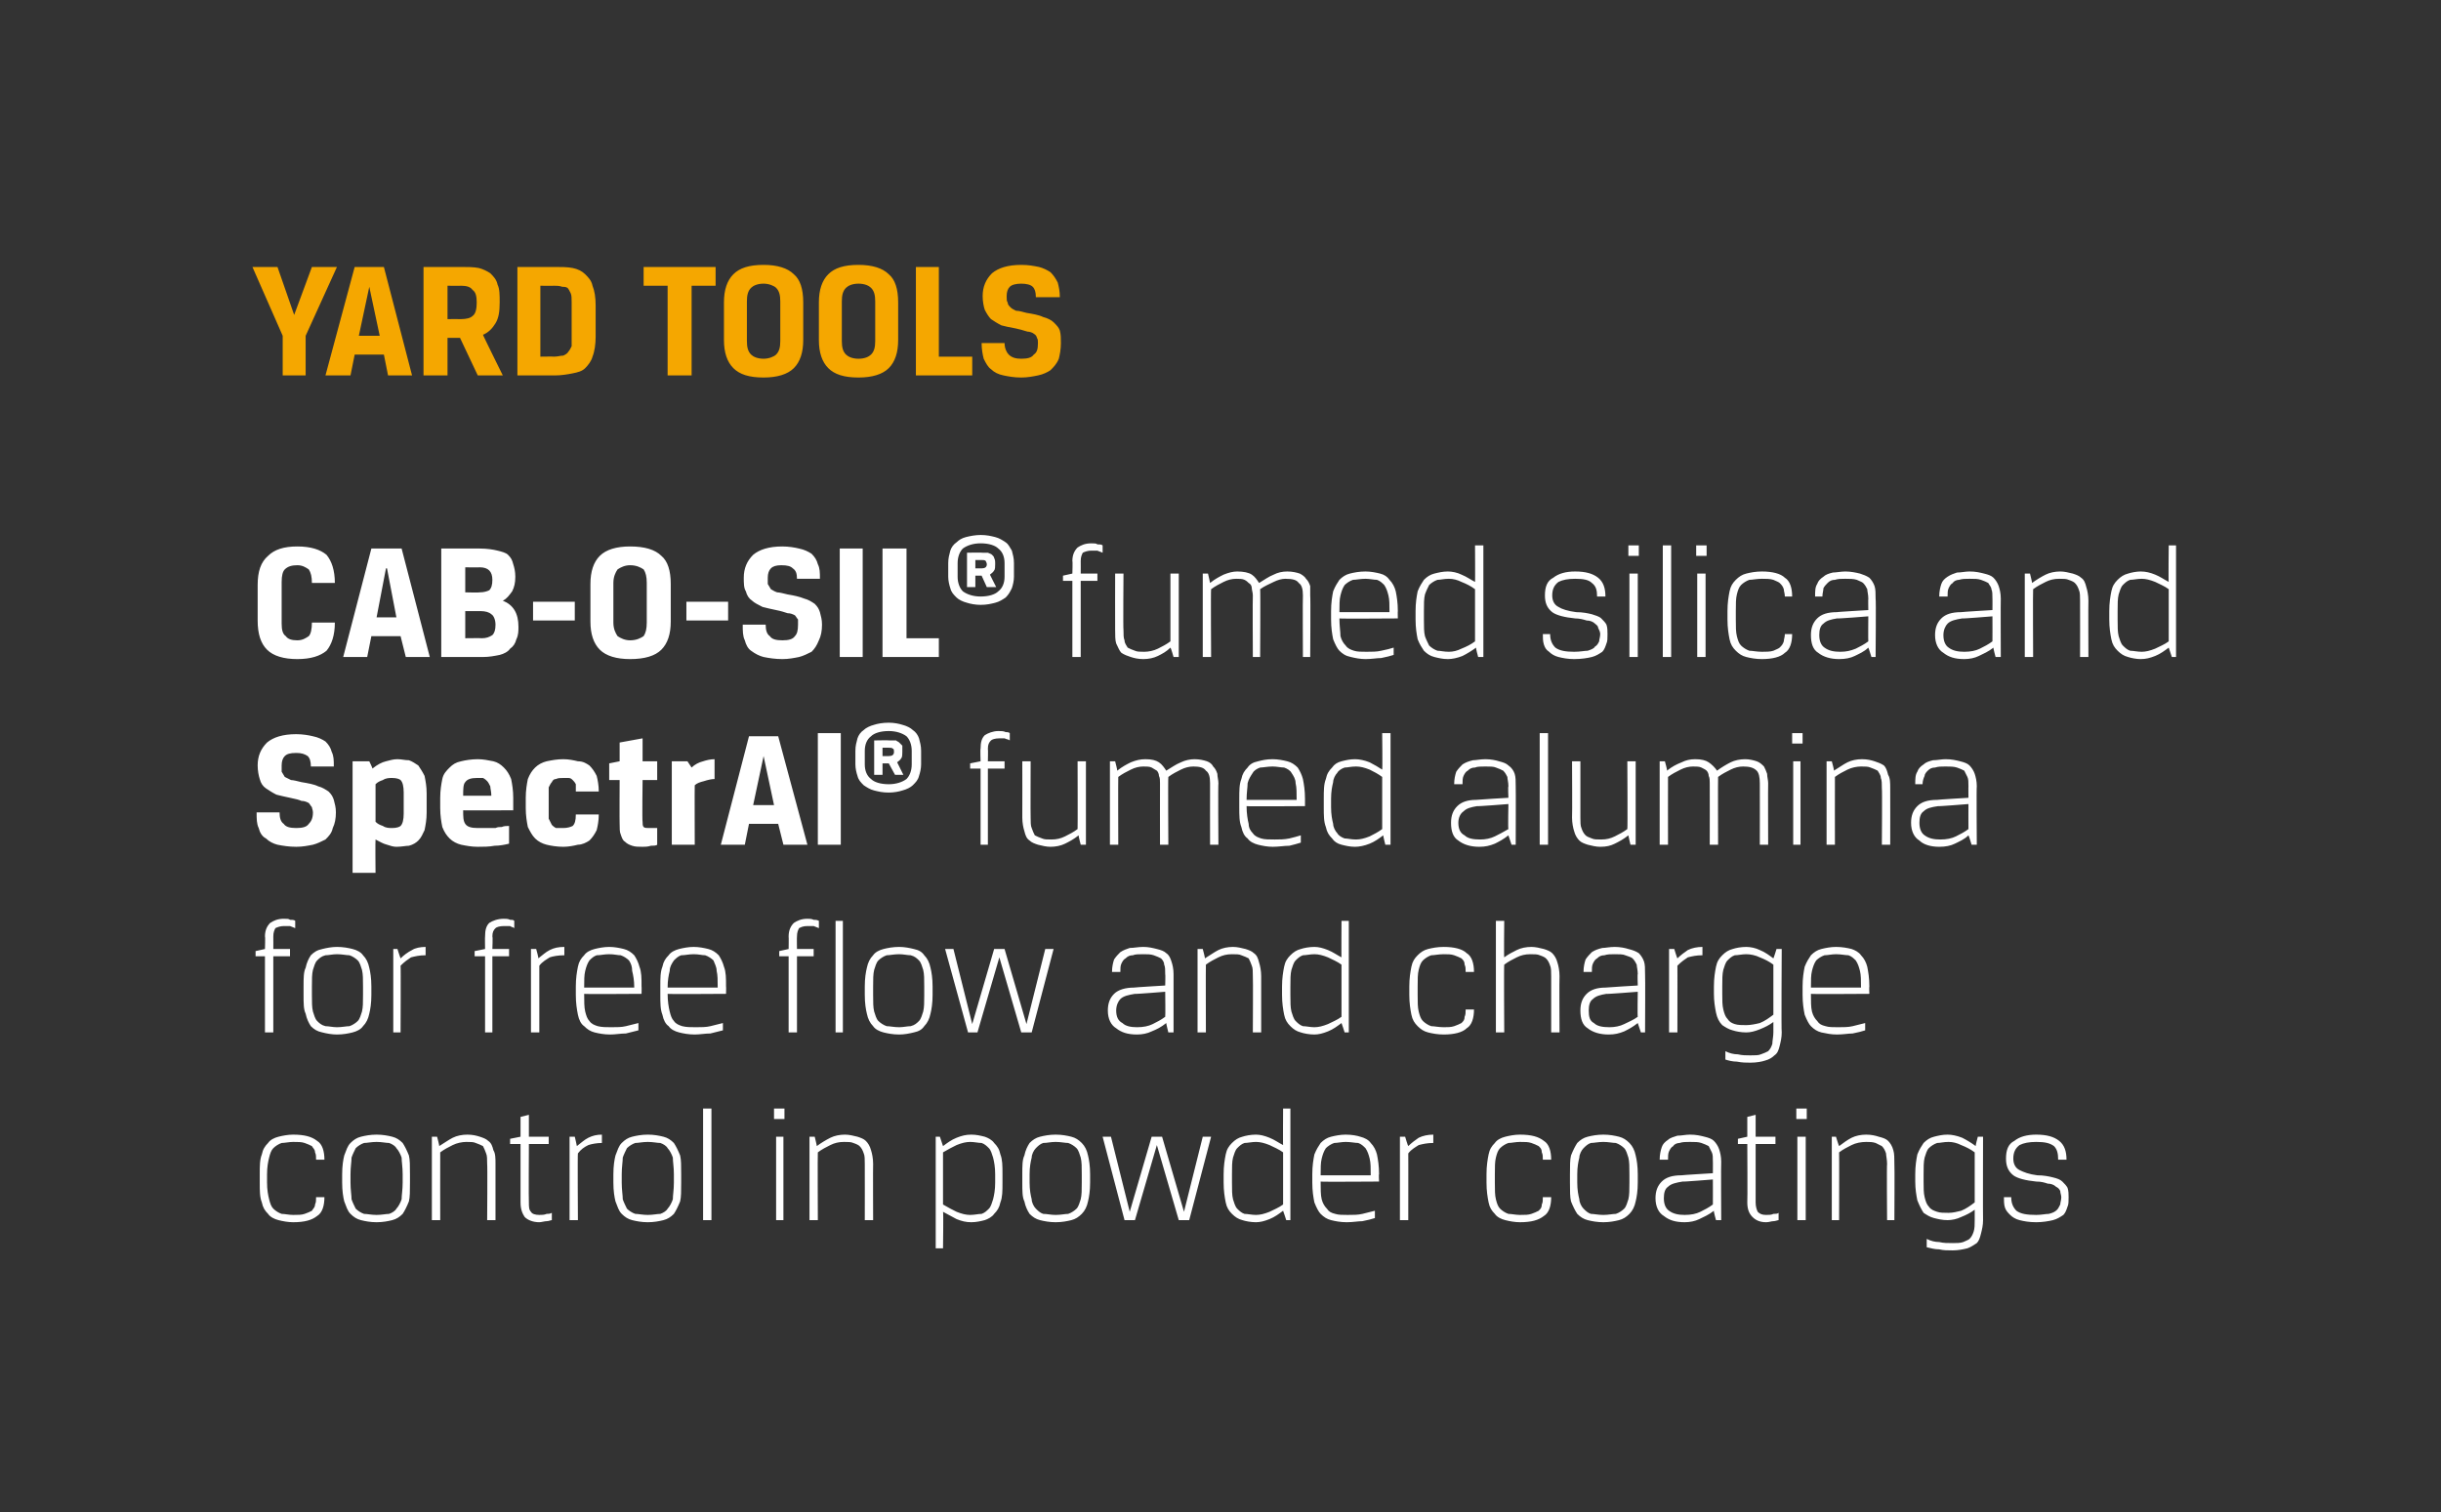<?xml version="1.0" standalone="no"?><!DOCTYPE svg PUBLIC "-//W3C//DTD SVG 1.1//EN" "http://www.w3.org/Graphics/SVG/1.1/DTD/svg11.dtd"><svg xmlns="http://www.w3.org/2000/svg" version="1.1" width="234px" height="145px" viewBox="0 0 234 145"><rect x="0" y="0" width="234" height="145" fill="#333333" stroke="none"/>  <desc>Yard tools CAB-O-SIL fumed silica and SpectrAl fumed alumina for free flow and charge control in powder coatings</desc>  <defs/>  <g id="Polygon178205">    <path d="M 28.1 109.5 C 27.7 109.5 27.3 109.6 27 109.6 C 26.7 109.7 26.4 109.9 26.2 110.1 C 26 110.3 25.9 110.6 25.8 111 C 25.7 111.4 25.6 111.9 25.6 112.6 C 25.6 112.6 25.6 113.4 25.6 113.4 C 25.6 114.1 25.7 114.6 25.8 115 C 25.9 115.4 26 115.7 26.2 115.9 C 26.4 116.1 26.7 116.3 27 116.4 C 27.3 116.4 27.7 116.5 28.1 116.5 C 28.6 116.5 28.9 116.5 29.2 116.4 C 29.5 116.3 29.7 116.2 29.9 116.1 C 30 115.9 30.2 115.8 30.2 115.5 C 30.3 115.3 30.3 115.1 30.3 114.8 C 30.3 114.8 31.1 114.8 31.1 114.8 C 31.1 115.6 30.9 116.3 30.4 116.6 C 29.9 117 29.2 117.2 28.1 117.2 C 27.6 117.2 27.1 117.1 26.7 117 C 26.3 116.9 25.9 116.7 25.7 116.4 C 25.4 116.1 25.2 115.8 25.1 115.3 C 24.9 114.8 24.9 114.2 24.9 113.4 C 24.9 113.4 24.9 112.6 24.9 112.6 C 24.9 111.8 24.9 111.2 25.1 110.7 C 25.2 110.2 25.4 109.9 25.7 109.6 C 25.9 109.3 26.3 109.1 26.7 109 C 27.1 108.9 27.6 108.8 28.1 108.8 C 29.2 108.8 29.9 109 30.4 109.4 C 30.9 109.7 31.1 110.4 31.1 111.2 C 31.1 111.2 30.3 111.2 30.3 111.2 C 30.3 110.9 30.3 110.7 30.2 110.5 C 30.2 110.2 30 110.1 29.9 109.9 C 29.7 109.8 29.5 109.7 29.2 109.6 C 28.9 109.5 28.6 109.5 28.1 109.5 Z M 39.3 113.4 C 39.3 114.2 39.3 114.8 39.2 115.2 C 39 115.7 38.8 116.1 38.6 116.4 C 38.3 116.7 38 116.9 37.6 117 C 37.2 117.1 36.7 117.2 36.1 117.2 C 35.5 117.2 35 117.1 34.6 117 C 34.2 116.9 33.9 116.7 33.6 116.4 C 33.3 116.1 33.2 115.7 33 115.2 C 32.9 114.8 32.8 114.2 32.8 113.4 C 32.8 113.4 32.8 112.6 32.8 112.6 C 32.8 111.8 32.9 111.2 33 110.8 C 33.2 110.3 33.3 109.9 33.6 109.6 C 33.9 109.3 34.2 109.1 34.6 109 C 35 108.9 35.5 108.8 36.1 108.8 C 36.7 108.8 37.2 108.9 37.6 109 C 38 109.1 38.3 109.3 38.6 109.6 C 38.8 109.9 39 110.3 39.2 110.8 C 39.3 111.2 39.3 111.8 39.3 112.6 C 39.3 112.6 39.3 113.4 39.3 113.4 Z M 38.6 112.6 C 38.6 111.9 38.5 111.4 38.5 111 C 38.4 110.7 38.2 110.3 38 110.1 C 37.9 109.9 37.6 109.7 37.3 109.6 C 37 109.6 36.6 109.5 36.1 109.5 C 35.6 109.5 35.2 109.6 34.9 109.6 C 34.6 109.7 34.3 109.9 34.1 110.1 C 34 110.3 33.8 110.7 33.7 111 C 33.7 111.4 33.6 111.9 33.6 112.6 C 33.6 112.6 33.6 113.4 33.6 113.4 C 33.6 114.1 33.7 114.6 33.7 115 C 33.8 115.3 34 115.7 34.1 115.9 C 34.3 116.1 34.6 116.3 34.9 116.4 C 35.2 116.4 35.6 116.5 36.1 116.5 C 36.6 116.5 37 116.4 37.3 116.4 C 37.6 116.3 37.9 116.1 38 115.9 C 38.2 115.7 38.4 115.3 38.5 115 C 38.5 114.6 38.6 114.1 38.6 113.4 C 38.6 113.4 38.6 112.6 38.6 112.6 Z M 46.7 117 C 46.7 117 46.74 111.61 46.7 111.6 C 46.7 111.2 46.7 110.8 46.6 110.6 C 46.5 110.3 46.4 110.1 46.3 109.9 C 46.1 109.8 45.9 109.7 45.6 109.6 C 45.4 109.5 45.1 109.5 44.7 109.5 C 44.3 109.5 43.8 109.6 43.4 109.8 C 43 110 42.6 110.2 42.2 110.5 C 42.19 110.52 42.2 117 42.2 117 L 41.4 117 L 41.4 109 L 41.9 109 C 41.9 109 42.14 109.88 42.1 109.9 C 42.6 109.6 43 109.3 43.4 109.1 C 43.8 108.9 44.3 108.8 44.8 108.8 C 45.3 108.8 45.7 108.9 46 109 C 46.3 109.1 46.6 109.2 46.8 109.4 C 47.1 109.6 47.2 109.9 47.3 110.3 C 47.5 110.6 47.5 111.1 47.5 111.6 C 47.5 111.61 47.5 117 47.5 117 L 46.7 117 Z M 49.9 107.1 L 50.7 106.9 L 50.7 109 L 52.6 109 L 52.6 109.7 L 50.7 109.7 C 50.7 109.7 50.67 115.3 50.7 115.3 C 50.7 115.7 50.7 116 50.9 116.2 C 51 116.4 51.3 116.5 51.7 116.5 C 51.9 116.5 52.2 116.5 52.4 116.4 C 52.6 116.4 52.7 116.4 52.9 116.3 C 52.9 116.3 52.9 117 52.9 117 C 52.8 117 52.6 117.1 52.4 117.1 C 52.2 117.1 51.9 117.2 51.7 117.2 C 51.1 117.2 50.6 117 50.3 116.7 C 50.1 116.4 49.9 116 49.9 115.3 C 49.9 115.3 49.9 109.7 49.9 109.7 L 48.9 109.7 L 48.9 109.2 L 49.9 109 L 49.9 107.1 Z M 57.7 109.6 C 57.2 109.6 56.7 109.7 56.4 109.8 C 56 110 55.7 110.2 55.4 110.6 C 55.36 110.57 55.4 117 55.4 117 L 54.6 117 L 54.6 109 L 55.1 109 C 55.1 109 55.31 109.88 55.3 109.9 C 55.7 109.6 56 109.3 56.4 109.1 C 56.8 108.9 57.2 108.8 57.7 108.8 C 57.7 108.8 57.7 109.6 57.7 109.6 Z M 65.3 113.4 C 65.3 114.2 65.3 114.8 65.2 115.2 C 65 115.7 64.8 116.1 64.6 116.4 C 64.3 116.7 64 116.9 63.6 117 C 63.2 117.1 62.7 117.2 62.1 117.2 C 61.5 117.2 61 117.1 60.6 117 C 60.2 116.9 59.9 116.7 59.6 116.4 C 59.3 116.1 59.2 115.7 59 115.2 C 58.9 114.8 58.8 114.2 58.8 113.4 C 58.8 113.4 58.8 112.6 58.8 112.6 C 58.8 111.8 58.9 111.2 59 110.8 C 59.2 110.3 59.3 109.9 59.6 109.6 C 59.9 109.3 60.2 109.1 60.6 109 C 61 108.9 61.5 108.8 62.1 108.8 C 62.7 108.8 63.2 108.9 63.6 109 C 64 109.1 64.3 109.3 64.6 109.6 C 64.8 109.9 65 110.3 65.2 110.8 C 65.3 111.2 65.3 111.8 65.3 112.6 C 65.3 112.6 65.3 113.4 65.3 113.4 Z M 64.6 112.6 C 64.6 111.9 64.5 111.4 64.5 111 C 64.4 110.7 64.2 110.3 64 110.1 C 63.9 109.9 63.6 109.7 63.3 109.6 C 63 109.6 62.6 109.5 62.1 109.5 C 61.6 109.5 61.2 109.6 60.9 109.6 C 60.6 109.7 60.3 109.9 60.1 110.1 C 60 110.3 59.8 110.7 59.7 111 C 59.7 111.4 59.6 111.9 59.6 112.6 C 59.6 112.6 59.6 113.4 59.6 113.4 C 59.6 114.1 59.7 114.6 59.7 115 C 59.8 115.3 60 115.7 60.1 115.9 C 60.3 116.1 60.6 116.3 60.9 116.4 C 61.2 116.4 61.6 116.5 62.1 116.5 C 62.6 116.5 63 116.4 63.3 116.4 C 63.6 116.3 63.9 116.1 64 115.9 C 64.2 115.7 64.4 115.3 64.5 115 C 64.5 114.6 64.6 114.1 64.6 113.4 C 64.6 113.4 64.6 112.6 64.6 112.6 Z M 67.4 106.3 L 68.2 106.3 L 68.2 117 L 67.4 117 L 67.4 106.3 Z M 74.4 109 L 75.1 109 L 75.1 117 L 74.4 117 L 74.4 109 Z M 74.2 106.3 L 75.2 106.3 L 75.2 107.3 L 74.2 107.3 L 74.2 106.3 Z M 82.9 117 C 82.9 117 82.91 111.61 82.9 111.6 C 82.9 111.2 82.9 110.8 82.8 110.6 C 82.7 110.3 82.6 110.1 82.4 109.9 C 82.3 109.8 82.1 109.7 81.8 109.6 C 81.6 109.5 81.3 109.5 80.9 109.5 C 80.4 109.5 80 109.6 79.6 109.8 C 79.2 110 78.8 110.2 78.4 110.5 C 78.37 110.52 78.4 117 78.4 117 L 77.6 117 L 77.6 109 L 78.1 109 C 78.1 109 78.32 109.88 78.3 109.9 C 78.7 109.6 79.2 109.3 79.6 109.1 C 80 108.9 80.5 108.8 81 108.8 C 81.4 108.8 81.8 108.9 82.2 109 C 82.5 109.1 82.8 109.2 83 109.4 C 83.2 109.6 83.4 109.9 83.5 110.3 C 83.6 110.6 83.7 111.1 83.7 111.6 C 83.68 111.61 83.7 117 83.7 117 L 82.9 117 Z M 93 109.5 C 92.6 109.5 92.2 109.6 91.7 109.8 C 91.3 110 90.9 110.2 90.4 110.5 C 90.4 110.5 90.4 115.5 90.4 115.5 C 90.9 115.8 91.3 116 91.7 116.2 C 92.2 116.4 92.6 116.5 93 116.5 C 93.4 116.5 93.8 116.4 94.1 116.4 C 94.4 116.3 94.6 116.1 94.8 115.9 C 95 115.7 95.1 115.3 95.2 115 C 95.3 114.6 95.4 114.1 95.4 113.4 C 95.4 113.4 95.4 112.6 95.4 112.6 C 95.4 111.9 95.3 111.4 95.2 111 C 95.1 110.7 95 110.3 94.8 110.1 C 94.6 109.9 94.4 109.7 94.1 109.6 C 93.8 109.6 93.4 109.5 93 109.5 Z M 93.1 108.8 C 93.6 108.8 94 108.9 94.4 109 C 94.7 109.1 95.1 109.3 95.3 109.6 C 95.6 109.9 95.8 110.2 95.9 110.7 C 96.1 111.2 96.1 111.8 96.1 112.6 C 96.1 112.6 96.1 113.4 96.1 113.4 C 96.1 114.2 96.1 114.8 95.9 115.3 C 95.8 115.8 95.6 116.1 95.3 116.4 C 95.1 116.7 94.7 116.9 94.4 117 C 94 117.1 93.6 117.2 93.1 117.2 C 92.6 117.2 92.2 117.1 91.7 116.9 C 91.3 116.7 90.8 116.4 90.4 116.2 C 90.45 116.15 90.4 119.7 90.4 119.7 L 89.7 119.7 L 89.7 109 L 90.1 109 C 90.1 109 90.4 109.88 90.4 109.9 C 90.8 109.6 91.2 109.3 91.7 109.1 C 92.2 108.9 92.6 108.8 93.1 108.8 Z M 104.5 113.4 C 104.5 114.2 104.4 114.8 104.3 115.2 C 104.2 115.7 104 116.1 103.7 116.4 C 103.4 116.7 103.1 116.9 102.7 117 C 102.3 117.1 101.8 117.2 101.2 117.2 C 100.6 117.2 100.1 117.1 99.7 117 C 99.3 116.9 99 116.7 98.7 116.4 C 98.5 116.1 98.3 115.7 98.2 115.2 C 98 114.8 98 114.2 98 113.4 C 98 113.4 98 112.6 98 112.6 C 98 111.8 98 111.2 98.2 110.8 C 98.3 110.3 98.5 109.9 98.7 109.6 C 99 109.3 99.3 109.1 99.7 109 C 100.1 108.9 100.6 108.8 101.2 108.8 C 101.8 108.8 102.3 108.9 102.7 109 C 103.1 109.1 103.4 109.3 103.7 109.6 C 104 109.9 104.2 110.3 104.3 110.8 C 104.4 111.2 104.5 111.8 104.5 112.6 C 104.5 112.6 104.5 113.4 104.5 113.4 Z M 103.7 112.6 C 103.7 111.9 103.7 111.4 103.6 111 C 103.5 110.7 103.4 110.3 103.2 110.1 C 103 109.9 102.7 109.7 102.4 109.6 C 102.1 109.6 101.7 109.5 101.2 109.5 C 100.7 109.5 100.4 109.6 100 109.6 C 99.7 109.7 99.5 109.9 99.3 110.1 C 99.1 110.3 98.9 110.7 98.9 111 C 98.8 111.4 98.7 111.9 98.7 112.6 C 98.7 112.6 98.7 113.4 98.7 113.4 C 98.7 114.1 98.8 114.6 98.9 115 C 98.9 115.3 99.1 115.7 99.3 115.9 C 99.5 116.1 99.7 116.3 100 116.4 C 100.4 116.4 100.7 116.5 101.2 116.5 C 101.7 116.5 102.1 116.4 102.4 116.4 C 102.7 116.3 103 116.1 103.2 115.9 C 103.4 115.7 103.5 115.3 103.6 115 C 103.7 114.6 103.7 114.1 103.7 113.4 C 103.7 113.4 103.7 112.6 103.7 112.6 Z M 111.4 109 L 113.5 116.2 L 115.3 109 L 116.1 109 L 114 117 L 113 117 L 110.9 109.8 L 108.8 117 L 107.8 117 L 105.7 109 L 106.5 109 L 108.3 116.2 L 110.4 109 L 111.4 109 Z M 120.4 116.5 C 120.8 116.5 121.2 116.4 121.7 116.2 C 122.1 116 122.6 115.8 123 115.5 C 123 115.5 123 110.5 123 110.5 C 122.6 110.2 122.1 110 121.7 109.8 C 121.2 109.6 120.8 109.5 120.4 109.5 C 120 109.5 119.6 109.6 119.3 109.6 C 119 109.7 118.8 109.9 118.6 110.1 C 118.4 110.3 118.3 110.7 118.2 111 C 118.1 111.4 118.1 111.9 118.1 112.6 C 118.1 112.6 118.1 113.4 118.1 113.4 C 118.1 114.1 118.1 114.6 118.2 115 C 118.3 115.3 118.4 115.7 118.6 115.9 C 118.8 116.1 119 116.3 119.3 116.4 C 119.6 116.4 120 116.5 120.4 116.5 Z M 120.4 117.2 C 119.9 117.2 119.4 117.1 119.1 117 C 118.7 116.9 118.4 116.7 118.1 116.4 C 117.8 116.1 117.6 115.8 117.5 115.3 C 117.4 114.8 117.3 114.2 117.3 113.4 C 117.3 113.4 117.3 112.6 117.3 112.6 C 117.3 111.8 117.4 111.2 117.5 110.7 C 117.6 110.2 117.8 109.9 118.1 109.6 C 118.4 109.3 118.7 109.1 119.1 109 C 119.4 108.9 119.9 108.8 120.4 108.8 C 120.8 108.8 121.2 108.9 121.7 109.1 C 122.2 109.3 122.6 109.6 123 109.8 C 122.98 109.85 123 106.3 123 106.3 L 123.7 106.3 L 123.7 117 L 123.3 117 C 123.3 117 123.02 116.12 123 116.1 C 122.6 116.4 122.2 116.7 121.7 116.9 C 121.2 117.1 120.8 117.2 120.4 117.2 Z M 126.6 113.3 C 126.6 114 126.6 114.6 126.7 115 C 126.8 115.4 127 115.7 127.2 115.9 C 127.4 116.2 127.6 116.3 128 116.4 C 128.3 116.5 128.7 116.5 129.2 116.5 C 129.7 116.5 130.2 116.5 130.6 116.4 C 131 116.3 131.4 116.2 131.8 116.1 C 131.8 116.1 131.8 116.8 131.8 116.8 C 131.5 116.9 131.1 117 130.6 117.1 C 130.2 117.1 129.7 117.2 129.1 117.2 C 128.5 117.2 128 117.1 127.6 117 C 127.2 116.9 126.9 116.7 126.6 116.4 C 126.4 116.2 126.2 115.8 126 115.3 C 125.9 114.8 125.8 114.2 125.8 113.4 C 125.8 113.4 125.8 112.6 125.8 112.6 C 125.8 111.8 125.9 111.2 126 110.7 C 126.2 110.2 126.4 109.9 126.6 109.6 C 126.9 109.3 127.2 109.1 127.6 109 C 128 108.9 128.5 108.8 129 108.8 C 129.6 108.8 130.1 108.9 130.4 109 C 130.8 109.1 131.2 109.3 131.4 109.6 C 131.7 109.9 131.9 110.3 132 110.7 C 132.1 111.2 132.2 111.8 132.2 112.6 C 132.16 112.58 132.2 113.3 132.2 113.3 C 132.2 113.3 126.59 113.34 126.6 113.3 Z M 131.4 112.7 C 131.4 112 131.4 111.5 131.3 111.1 C 131.2 110.7 131.1 110.4 130.9 110.1 C 130.7 109.9 130.5 109.7 130.2 109.6 C 129.9 109.6 129.5 109.5 129 109.5 C 128.6 109.5 128.2 109.6 127.9 109.6 C 127.6 109.7 127.3 109.9 127.1 110.1 C 126.9 110.4 126.8 110.7 126.7 111.1 C 126.6 111.5 126.6 112 126.6 112.7 C 126.6 112.7 131.4 112.7 131.4 112.7 Z M 137.4 109.6 C 136.8 109.6 136.4 109.7 136 109.8 C 135.7 110 135.3 110.2 135 110.6 C 135.01 110.57 135 117 135 117 L 134.2 117 L 134.2 109 L 134.7 109 C 134.7 109 134.96 109.88 135 109.9 C 135.3 109.6 135.7 109.3 136 109.1 C 136.4 108.9 136.9 108.8 137.4 108.8 C 137.4 108.8 137.4 109.6 137.4 109.6 Z M 145.7 109.5 C 145.3 109.5 144.9 109.6 144.6 109.6 C 144.3 109.7 144 109.9 143.8 110.1 C 143.6 110.3 143.5 110.6 143.4 111 C 143.3 111.4 143.3 111.9 143.3 112.6 C 143.3 112.6 143.3 113.4 143.3 113.4 C 143.3 114.1 143.3 114.6 143.4 115 C 143.5 115.4 143.6 115.7 143.8 115.9 C 144 116.1 144.3 116.3 144.6 116.4 C 144.9 116.4 145.3 116.5 145.7 116.5 C 146.2 116.5 146.5 116.5 146.8 116.4 C 147.1 116.3 147.3 116.2 147.5 116.1 C 147.7 115.9 147.8 115.8 147.8 115.5 C 147.9 115.3 147.9 115.1 147.9 114.8 C 147.9 114.8 148.7 114.8 148.7 114.8 C 148.7 115.6 148.5 116.3 148 116.6 C 147.5 117 146.8 117.2 145.7 117.2 C 145.2 117.2 144.7 117.1 144.3 117 C 143.9 116.9 143.5 116.7 143.3 116.4 C 143 116.1 142.8 115.8 142.7 115.3 C 142.6 114.8 142.5 114.2 142.5 113.4 C 142.5 113.4 142.5 112.6 142.5 112.6 C 142.5 111.8 142.6 111.2 142.7 110.7 C 142.8 110.2 143 109.9 143.3 109.6 C 143.5 109.3 143.9 109.1 144.3 109 C 144.7 108.9 145.2 108.8 145.7 108.8 C 146.8 108.8 147.5 109 148 109.4 C 148.5 109.7 148.7 110.4 148.7 111.2 C 148.7 111.2 147.9 111.2 147.9 111.2 C 147.9 110.9 147.9 110.7 147.8 110.5 C 147.8 110.2 147.7 110.1 147.5 109.9 C 147.3 109.8 147.1 109.7 146.8 109.6 C 146.5 109.5 146.2 109.5 145.7 109.5 Z M 157 113.4 C 157 114.2 156.9 114.8 156.8 115.2 C 156.7 115.7 156.5 116.1 156.2 116.4 C 155.9 116.7 155.6 116.9 155.2 117 C 154.8 117.1 154.3 117.2 153.7 117.2 C 153.1 117.2 152.6 117.1 152.2 117 C 151.8 116.9 151.5 116.7 151.2 116.4 C 151 116.1 150.8 115.7 150.6 115.2 C 150.5 114.8 150.5 114.2 150.5 113.4 C 150.5 113.4 150.5 112.6 150.5 112.6 C 150.5 111.8 150.5 111.2 150.6 110.8 C 150.8 110.3 151 109.9 151.2 109.6 C 151.5 109.3 151.8 109.1 152.2 109 C 152.6 108.9 153.1 108.8 153.7 108.8 C 154.3 108.8 154.8 108.9 155.2 109 C 155.6 109.1 155.9 109.3 156.2 109.6 C 156.5 109.9 156.7 110.3 156.8 110.8 C 156.9 111.2 157 111.8 157 112.6 C 157 112.6 157 113.4 157 113.4 Z M 156.2 112.6 C 156.2 111.9 156.2 111.4 156.1 111 C 156 110.7 155.9 110.3 155.7 110.1 C 155.5 109.9 155.2 109.7 154.9 109.6 C 154.6 109.6 154.2 109.5 153.7 109.5 C 153.2 109.5 152.8 109.6 152.5 109.6 C 152.2 109.7 152 109.9 151.8 110.1 C 151.6 110.3 151.4 110.7 151.4 111 C 151.3 111.4 151.2 111.9 151.2 112.6 C 151.2 112.6 151.2 113.4 151.2 113.4 C 151.2 114.1 151.3 114.6 151.4 115 C 151.4 115.3 151.6 115.7 151.8 115.9 C 152 116.1 152.2 116.3 152.5 116.4 C 152.8 116.4 153.2 116.5 153.7 116.5 C 154.2 116.5 154.6 116.4 154.9 116.4 C 155.2 116.3 155.5 116.1 155.7 115.9 C 155.9 115.7 156 115.3 156.1 115 C 156.2 114.6 156.2 114.1 156.2 113.4 C 156.2 113.4 156.2 112.6 156.2 112.6 Z M 158.7 114.9 C 158.7 114.2 158.9 113.7 159.3 113.3 C 159.7 112.9 160.3 112.7 161.2 112.7 C 161.18 112.68 164.2 112.5 164.2 112.5 C 164.2 112.5 164.21 111.38 164.2 111.4 C 164.2 111 164.2 110.7 164.1 110.5 C 164 110.3 163.9 110.1 163.8 109.9 C 163.6 109.8 163.4 109.7 163.1 109.6 C 162.8 109.5 162.5 109.5 162 109.5 C 161.6 109.5 161.3 109.5 161 109.6 C 160.8 109.6 160.5 109.7 160.4 109.9 C 160.2 110 160.1 110.2 160 110.4 C 159.9 110.6 159.9 110.9 159.9 111.2 C 159.9 111.2 159.1 111.2 159.1 111.2 C 159.1 110.7 159.2 110.3 159.3 110 C 159.4 109.7 159.6 109.5 159.9 109.3 C 160.1 109.1 160.5 109 160.8 108.9 C 161.2 108.9 161.6 108.8 162 108.8 C 162.6 108.8 163 108.9 163.4 109 C 163.8 109.1 164.1 109.2 164.3 109.4 C 164.5 109.6 164.7 109.9 164.8 110.2 C 164.9 110.5 165 110.9 165 111.4 C 164.97 111.38 165 117 165 117 L 164.5 117 C 164.5 117 164.25 116.12 164.3 116.1 C 163.8 116.5 163.3 116.7 162.9 116.9 C 162.5 117.1 162 117.2 161.5 117.2 C 160.6 117.2 160 117 159.5 116.6 C 159 116.3 158.7 115.7 158.7 114.9 Z M 161.5 116.5 C 162.1 116.5 162.6 116.4 163 116.2 C 163.4 116 163.8 115.8 164.2 115.5 C 164.21 115.48 164.2 113.1 164.2 113.1 C 164.2 113.1 161.26 113.34 161.3 113.3 C 160.7 113.4 160.2 113.5 159.9 113.8 C 159.6 114 159.5 114.4 159.5 114.9 C 159.5 115.5 159.7 115.9 160 116.1 C 160.4 116.4 160.9 116.5 161.5 116.5 Z M 167.5 107.1 L 168.3 106.9 L 168.3 109 L 170.2 109 L 170.2 109.7 L 168.3 109.7 C 168.3 109.7 168.3 115.3 168.3 115.3 C 168.3 115.7 168.4 116 168.5 116.2 C 168.7 116.4 168.9 116.5 169.3 116.5 C 169.6 116.5 169.8 116.5 170 116.4 C 170.2 116.4 170.4 116.4 170.5 116.3 C 170.5 116.3 170.5 117 170.5 117 C 170.4 117 170.2 117.1 170 117.1 C 169.8 117.1 169.6 117.2 169.3 117.2 C 168.7 117.2 168.3 117 168 116.7 C 167.7 116.4 167.5 116 167.5 115.3 C 167.53 115.3 167.5 109.7 167.5 109.7 L 166.6 109.7 L 166.6 109.2 L 167.5 109 L 167.5 107.1 Z M 172.3 109 L 173.1 109 L 173.1 117 L 172.3 117 L 172.3 109 Z M 172.2 106.3 L 173.2 106.3 L 173.2 107.3 L 172.2 107.3 L 172.2 106.3 Z M 180.9 117 C 180.9 117 180.86 111.61 180.9 111.6 C 180.9 111.2 180.8 110.8 180.8 110.6 C 180.7 110.3 180.6 110.1 180.4 109.9 C 180.2 109.8 180 109.7 179.8 109.6 C 179.5 109.5 179.2 109.5 178.9 109.5 C 178.4 109.5 177.9 109.6 177.5 109.8 C 177.1 110 176.7 110.2 176.3 110.5 C 176.32 110.52 176.3 117 176.3 117 L 175.6 117 L 175.6 109 L 176 109 C 176 109 176.27 109.88 176.3 109.9 C 176.7 109.6 177.1 109.3 177.5 109.1 C 177.9 108.9 178.4 108.8 178.9 108.8 C 179.4 108.8 179.8 108.9 180.1 109 C 180.5 109.1 180.8 109.2 181 109.4 C 181.2 109.6 181.4 109.9 181.5 110.3 C 181.6 110.6 181.6 111.1 181.6 111.6 C 181.63 111.61 181.6 117 181.6 117 L 180.9 117 Z M 189.3 116 C 188.9 116.3 188.5 116.5 188 116.7 C 187.6 116.9 187.1 117 186.7 117 C 186.2 117 185.8 116.9 185.4 116.8 C 185 116.7 184.7 116.5 184.4 116.3 C 184.2 116 184 115.6 183.8 115.1 C 183.7 114.6 183.6 114 183.6 113.3 C 183.6 113.3 183.6 112.6 183.6 112.6 C 183.6 111.8 183.7 111.2 183.8 110.7 C 184 110.2 184.2 109.9 184.4 109.6 C 184.7 109.3 185 109.1 185.4 109 C 185.8 108.9 186.2 108.8 186.7 108.8 C 187.1 108.8 187.6 108.9 188.1 109.1 C 188.5 109.3 189 109.6 189.4 109.9 C 189.36 109.88 189.6 109 189.6 109 L 190.1 109 C 190.1 109 190.08 117 190.1 117 C 190.1 117.5 190 117.9 189.9 118.3 C 189.8 118.7 189.7 119 189.5 119.2 C 189.2 119.4 188.9 119.6 188.6 119.7 C 188.2 119.8 187.7 119.9 187.2 119.9 C 186.7 119.9 186.3 119.9 185.9 119.8 C 185.5 119.8 185.1 119.7 184.7 119.6 C 184.7 119.6 184.7 118.8 184.7 118.8 C 185.1 119 185.5 119.1 185.9 119.1 C 186.3 119.2 186.7 119.2 187.2 119.2 C 187.6 119.2 187.9 119.2 188.2 119.1 C 188.4 119 188.7 118.9 188.8 118.8 C 189 118.6 189.1 118.4 189.2 118.1 C 189.3 117.8 189.3 117.4 189.3 117 C 189.3 117 189.3 116 189.3 116 Z M 186.8 109.5 C 186.3 109.5 186 109.6 185.7 109.6 C 185.4 109.7 185.1 109.9 184.9 110.1 C 184.7 110.3 184.6 110.7 184.5 111 C 184.4 111.4 184.4 111.9 184.4 112.6 C 184.4 112.6 184.4 113.3 184.4 113.3 C 184.4 113.9 184.4 114.4 184.5 114.8 C 184.6 115.2 184.7 115.5 184.9 115.7 C 185.1 116 185.4 116.1 185.7 116.2 C 186 116.3 186.3 116.3 186.8 116.3 C 187.2 116.3 187.6 116.2 188 116.1 C 188.5 115.9 188.9 115.6 189.3 115.3 C 189.3 115.3 189.3 110.5 189.3 110.5 C 188.9 110.2 188.5 110 188 109.8 C 187.6 109.6 187.2 109.5 186.8 109.5 Z M 192.8 114.8 C 192.8 115.4 193 115.8 193.3 116.1 C 193.7 116.4 194.3 116.5 195.2 116.5 C 195.7 116.5 196.1 116.4 196.4 116.4 C 196.8 116.3 197 116.2 197.2 116 C 197.3 115.9 197.4 115.7 197.5 115.5 C 197.5 115.3 197.6 115.1 197.6 114.8 C 197.6 114.6 197.5 114.4 197.5 114.2 C 197.4 114 197.3 113.9 197.1 113.8 C 196.9 113.6 196.6 113.5 196.3 113.5 C 196 113.4 195.7 113.3 195.2 113.3 C 194.2 113.2 193.4 113 193 112.7 C 192.5 112.3 192.3 111.8 192.3 111.1 C 192.3 110.3 192.5 109.7 193.1 109.4 C 193.6 109 194.3 108.8 195.2 108.8 C 196.2 108.8 196.9 109 197.4 109.4 C 197.9 109.8 198.1 110.4 198.1 111.2 C 198.1 111.2 197.3 111.2 197.3 111.2 C 197.3 110.6 197.2 110.2 196.9 109.9 C 196.5 109.6 196 109.5 195.2 109.5 C 194.5 109.5 194 109.6 193.6 109.8 C 193.2 110.1 193 110.5 193 111.1 C 193 111.6 193.2 112 193.6 112.2 C 194 112.4 194.5 112.6 195.3 112.7 C 195.9 112.7 196.4 112.8 196.8 112.9 C 197.2 113 197.5 113.1 197.7 113.3 C 197.9 113.5 198.1 113.7 198.2 113.9 C 198.3 114.2 198.3 114.5 198.3 114.8 C 198.3 115.2 198.3 115.5 198.2 115.7 C 198.1 116 198 116.3 197.8 116.5 C 197.5 116.7 197.2 116.9 196.8 117 C 196.4 117.1 195.8 117.2 195.2 117.2 C 194.5 117.2 194 117.1 193.6 117 C 193.2 116.9 192.9 116.7 192.7 116.5 C 192.5 116.3 192.3 116.1 192.2 115.8 C 192.1 115.5 192.1 115.1 192.1 114.8 C 192.1 114.8 192.8 114.8 192.8 114.8 Z " stroke="none" fill="#fff"/>  </g>  <g id="Polygon178204">    <path d="M 28.3 89 C 28.1 88.9 28 88.9 27.8 88.8 C 27.7 88.8 27.5 88.8 27.2 88.8 C 26.9 88.8 26.6 88.9 26.4 89 C 26.3 89.2 26.2 89.4 26.2 89.8 C 26.21 89.82 26.2 91 26.2 91 L 27.8 91 L 27.8 91.7 L 26.2 91.7 L 26.2 99 L 25.4 99 L 25.4 91.7 L 24.5 91.7 L 24.5 91.2 L 25.4 91 C 25.4 91 25.44 89.8 25.4 89.8 C 25.4 89.2 25.6 88.8 25.9 88.5 C 26.2 88.3 26.6 88.1 27.2 88.1 C 27.5 88.1 27.7 88.1 27.8 88.2 C 28 88.2 28.2 88.2 28.3 88.3 C 28.3 88.3 28.3 89 28.3 89 Z M 35.6 95.4 C 35.6 96.2 35.5 96.8 35.4 97.2 C 35.3 97.7 35.1 98.1 34.8 98.4 C 34.6 98.7 34.2 98.9 33.8 99 C 33.4 99.1 32.9 99.2 32.3 99.2 C 31.8 99.2 31.3 99.1 30.9 99 C 30.4 98.9 30.1 98.7 29.8 98.4 C 29.6 98.1 29.4 97.7 29.3 97.2 C 29.1 96.8 29.1 96.2 29.1 95.4 C 29.1 95.4 29.1 94.6 29.1 94.6 C 29.1 93.8 29.1 93.2 29.3 92.8 C 29.4 92.3 29.6 91.9 29.8 91.6 C 30.1 91.3 30.4 91.1 30.9 91 C 31.3 90.9 31.8 90.8 32.3 90.8 C 32.9 90.8 33.4 90.9 33.8 91 C 34.2 91.1 34.6 91.3 34.8 91.6 C 35.1 91.9 35.3 92.3 35.4 92.8 C 35.5 93.2 35.6 93.8 35.6 94.6 C 35.6 94.6 35.6 95.4 35.6 95.4 Z M 34.8 94.6 C 34.8 93.9 34.8 93.4 34.7 93 C 34.6 92.7 34.5 92.3 34.3 92.1 C 34.1 91.9 33.8 91.7 33.5 91.6 C 33.2 91.6 32.8 91.5 32.3 91.5 C 31.9 91.5 31.5 91.6 31.2 91.6 C 30.8 91.7 30.6 91.9 30.4 92.1 C 30.2 92.3 30.1 92.7 30 93 C 29.9 93.4 29.9 93.9 29.9 94.6 C 29.9 94.6 29.9 95.4 29.9 95.4 C 29.9 96.1 29.9 96.6 30 97 C 30.1 97.3 30.2 97.7 30.4 97.9 C 30.6 98.1 30.8 98.3 31.2 98.4 C 31.5 98.4 31.9 98.5 32.3 98.5 C 32.8 98.5 33.2 98.4 33.5 98.4 C 33.8 98.3 34.1 98.1 34.3 97.9 C 34.5 97.7 34.6 97.3 34.7 97 C 34.8 96.6 34.8 96.1 34.8 95.4 C 34.8 95.4 34.8 94.6 34.8 94.6 Z M 40.8 91.6 C 40.2 91.6 39.8 91.7 39.4 91.8 C 39.1 92 38.8 92.2 38.4 92.6 C 38.43 92.57 38.4 99 38.4 99 L 37.7 99 L 37.7 91 L 38.1 91 C 38.1 91 38.38 91.88 38.4 91.9 C 38.7 91.6 39.1 91.3 39.5 91.1 C 39.8 90.9 40.3 90.8 40.8 90.8 C 40.8 90.8 40.8 91.6 40.8 91.6 Z M 49.3 89 C 49.2 88.9 49 88.9 48.9 88.8 C 48.7 88.8 48.5 88.8 48.3 88.8 C 47.9 88.8 47.6 88.9 47.5 89 C 47.3 89.2 47.2 89.4 47.2 89.8 C 47.25 89.82 47.2 91 47.2 91 L 48.8 91 L 48.8 91.7 L 47.2 91.7 L 47.2 99 L 46.5 99 L 46.5 91.7 L 45.5 91.7 L 45.5 91.2 L 46.5 91 C 46.5 91 46.48 89.8 46.5 89.8 C 46.5 89.2 46.6 88.8 46.9 88.5 C 47.2 88.3 47.7 88.1 48.3 88.1 C 48.5 88.1 48.7 88.1 48.9 88.2 C 49.1 88.2 49.2 88.2 49.3 88.3 C 49.3 88.3 49.3 89 49.3 89 Z M 54.1 91.6 C 53.5 91.6 53 91.7 52.7 91.8 C 52.4 92 52 92.2 51.7 92.6 C 51.7 92.57 51.7 99 51.7 99 L 50.9 99 L 50.9 91 L 51.4 91 C 51.4 91 51.65 91.88 51.6 91.9 C 52 91.6 52.3 91.3 52.7 91.1 C 53.1 90.9 53.5 90.8 54.1 90.8 C 54.1 90.8 54.1 91.6 54.1 91.6 Z M 56 95.3 C 56 96 56 96.6 56.1 97 C 56.2 97.4 56.3 97.7 56.5 97.9 C 56.7 98.2 57 98.3 57.3 98.4 C 57.7 98.5 58.1 98.5 58.6 98.5 C 59.1 98.5 59.6 98.5 60 98.4 C 60.4 98.3 60.8 98.2 61.2 98.1 C 61.2 98.1 61.2 98.8 61.2 98.8 C 60.8 98.9 60.4 99 60 99.1 C 59.5 99.1 59 99.2 58.5 99.2 C 57.9 99.2 57.4 99.1 57 99 C 56.6 98.9 56.3 98.7 56 98.4 C 55.7 98.2 55.5 97.8 55.4 97.3 C 55.3 96.8 55.2 96.2 55.2 95.4 C 55.2 95.4 55.2 94.6 55.2 94.6 C 55.2 93.8 55.3 93.2 55.4 92.7 C 55.5 92.2 55.7 91.9 56 91.6 C 56.2 91.3 56.6 91.1 57 91 C 57.4 90.9 57.9 90.8 58.4 90.8 C 58.9 90.8 59.4 90.9 59.8 91 C 60.2 91.1 60.5 91.3 60.8 91.6 C 61 91.9 61.2 92.3 61.3 92.7 C 61.5 93.2 61.5 93.8 61.5 94.6 C 61.52 94.58 61.5 95.3 61.5 95.3 C 61.5 95.3 55.95 95.34 56 95.3 Z M 60.8 94.7 C 60.8 94 60.7 93.5 60.6 93.1 C 60.6 92.7 60.5 92.4 60.3 92.1 C 60.1 91.9 59.8 91.7 59.5 91.6 C 59.2 91.6 58.9 91.5 58.4 91.5 C 57.9 91.5 57.6 91.6 57.2 91.6 C 56.9 91.7 56.7 91.9 56.5 92.1 C 56.3 92.4 56.2 92.7 56.1 93.1 C 56 93.5 56 94 56 94.7 C 56 94.7 60.8 94.7 60.8 94.7 Z M 64 95.3 C 64 96 64.1 96.6 64.2 97 C 64.3 97.4 64.4 97.7 64.6 97.9 C 64.8 98.2 65.1 98.3 65.4 98.4 C 65.8 98.5 66.2 98.5 66.7 98.5 C 67.2 98.5 67.7 98.5 68.1 98.4 C 68.5 98.3 68.9 98.2 69.3 98.1 C 69.3 98.1 69.3 98.8 69.3 98.8 C 68.9 98.9 68.5 99 68.1 99.1 C 67.6 99.1 67.1 99.2 66.6 99.2 C 66 99.2 65.5 99.1 65.1 99 C 64.7 98.9 64.3 98.7 64.1 98.4 C 63.8 98.2 63.6 97.8 63.5 97.3 C 63.3 96.8 63.3 96.2 63.3 95.4 C 63.3 95.4 63.3 94.6 63.3 94.6 C 63.3 93.8 63.3 93.2 63.5 92.7 C 63.6 92.2 63.8 91.9 64.1 91.6 C 64.3 91.3 64.7 91.1 65.1 91 C 65.5 90.9 66 90.8 66.5 90.8 C 67 90.8 67.5 90.9 67.9 91 C 68.3 91.1 68.6 91.3 68.9 91.6 C 69.1 91.9 69.3 92.3 69.4 92.7 C 69.6 93.2 69.6 93.8 69.6 94.6 C 69.62 94.58 69.6 95.3 69.6 95.3 C 69.6 95.3 64.05 95.34 64 95.3 Z M 68.8 94.7 C 68.8 94 68.8 93.5 68.7 93.1 C 68.7 92.7 68.5 92.4 68.4 92.1 C 68.2 91.9 67.9 91.7 67.6 91.6 C 67.3 91.6 67 91.5 66.5 91.5 C 66 91.5 65.7 91.6 65.3 91.6 C 65 91.7 64.8 91.9 64.6 92.1 C 64.4 92.4 64.2 92.7 64.2 93.1 C 64.1 93.5 64 94 64 94.7 C 64 94.7 68.8 94.7 68.8 94.7 Z M 78.5 89 C 78.3 88.9 78.2 88.9 78 88.8 C 77.8 88.8 77.6 88.8 77.4 88.8 C 77 88.8 76.8 88.9 76.6 89 C 76.5 89.2 76.4 89.4 76.4 89.8 C 76.38 89.82 76.4 91 76.4 91 L 78 91 L 78 91.7 L 76.4 91.7 L 76.4 99 L 75.6 99 L 75.6 91.7 L 74.7 91.7 L 74.7 91.2 L 75.6 91 C 75.6 91 75.62 89.8 75.6 89.8 C 75.6 89.2 75.8 88.8 76.1 88.5 C 76.4 88.3 76.8 88.1 77.4 88.1 C 77.6 88.1 77.8 88.1 78 88.2 C 78.2 88.2 78.3 88.2 78.5 88.3 C 78.5 88.3 78.5 89 78.5 89 Z M 80.1 88.3 L 80.8 88.3 L 80.8 99 L 80.1 99 L 80.1 88.3 Z M 89.4 95.4 C 89.4 96.2 89.3 96.8 89.2 97.2 C 89.1 97.7 88.9 98.1 88.6 98.4 C 88.4 98.7 88.1 98.9 87.6 99 C 87.2 99.1 86.7 99.2 86.2 99.2 C 85.6 99.2 85.1 99.1 84.7 99 C 84.3 98.9 83.9 98.7 83.7 98.4 C 83.4 98.1 83.2 97.7 83.1 97.2 C 83 96.8 82.9 96.2 82.9 95.4 C 82.9 95.4 82.9 94.6 82.9 94.6 C 82.9 93.8 83 93.2 83.1 92.8 C 83.2 92.3 83.4 91.9 83.7 91.6 C 83.9 91.3 84.3 91.1 84.7 91 C 85.1 90.9 85.6 90.8 86.2 90.8 C 86.7 90.8 87.2 90.9 87.6 91 C 88.1 91.1 88.4 91.3 88.6 91.6 C 88.9 91.9 89.1 92.3 89.2 92.8 C 89.3 93.2 89.4 93.8 89.4 94.6 C 89.4 94.6 89.4 95.4 89.4 95.4 Z M 88.6 94.6 C 88.6 93.9 88.6 93.4 88.5 93 C 88.4 92.7 88.3 92.3 88.1 92.1 C 87.9 91.9 87.7 91.7 87.3 91.6 C 87 91.6 86.6 91.5 86.2 91.5 C 85.7 91.5 85.3 91.6 85 91.6 C 84.7 91.7 84.4 91.9 84.2 92.1 C 84 92.3 83.9 92.7 83.8 93 C 83.7 93.4 83.7 93.9 83.7 94.6 C 83.7 94.6 83.7 95.4 83.7 95.4 C 83.7 96.1 83.7 96.6 83.8 97 C 83.9 97.3 84 97.7 84.2 97.9 C 84.4 98.1 84.7 98.3 85 98.4 C 85.3 98.4 85.7 98.5 86.2 98.5 C 86.6 98.5 87 98.4 87.3 98.4 C 87.7 98.3 87.9 98.1 88.1 97.9 C 88.3 97.7 88.4 97.3 88.5 97 C 88.6 96.6 88.6 96.1 88.6 95.4 C 88.6 95.4 88.6 94.6 88.6 94.6 Z M 96.3 91 L 98.4 98.2 L 100.2 91 L 101 91 L 98.9 99 L 97.9 99 L 95.8 91.8 L 93.7 99 L 92.8 99 L 90.6 91 L 91.4 91 L 93.2 98.2 L 95.3 91 L 96.3 91 Z M 106.2 96.9 C 106.2 96.2 106.4 95.7 106.8 95.3 C 107.2 94.9 107.9 94.7 108.7 94.7 C 108.7 94.68 111.7 94.5 111.7 94.5 C 111.7 94.5 111.73 93.38 111.7 93.4 C 111.7 93 111.7 92.7 111.6 92.5 C 111.6 92.3 111.5 92.1 111.3 91.9 C 111.1 91.8 110.9 91.7 110.6 91.6 C 110.3 91.5 110 91.5 109.6 91.5 C 109.2 91.5 108.8 91.5 108.6 91.6 C 108.3 91.6 108.1 91.7 107.9 91.9 C 107.7 92 107.6 92.2 107.5 92.4 C 107.4 92.6 107.4 92.9 107.4 93.2 C 107.4 93.2 106.6 93.2 106.6 93.2 C 106.6 92.7 106.7 92.3 106.8 92 C 107 91.7 107.2 91.5 107.4 91.3 C 107.7 91.1 108 91 108.3 90.9 C 108.7 90.9 109.1 90.8 109.6 90.8 C 110.1 90.8 110.5 90.9 110.9 91 C 111.3 91.1 111.6 91.2 111.8 91.4 C 112.1 91.6 112.2 91.9 112.3 92.2 C 112.4 92.5 112.5 92.9 112.5 93.4 C 112.5 93.38 112.5 99 112.5 99 L 112 99 C 112 99 111.78 98.12 111.8 98.1 C 111.3 98.5 110.9 98.7 110.4 98.9 C 110 99.1 109.5 99.2 109 99.2 C 108.1 99.2 107.5 99 107 98.6 C 106.5 98.3 106.2 97.7 106.2 96.9 Z M 109 98.5 C 109.6 98.5 110.1 98.4 110.5 98.2 C 110.9 98 111.3 97.8 111.7 97.5 C 111.73 97.48 111.7 95.1 111.7 95.1 C 111.7 95.1 108.78 95.34 108.8 95.3 C 108.2 95.4 107.7 95.5 107.4 95.8 C 107.2 96 107 96.4 107 96.9 C 107 97.5 107.2 97.9 107.6 98.1 C 107.9 98.4 108.4 98.5 109 98.5 Z M 120.1 99 C 120.1 99 120.13 93.61 120.1 93.6 C 120.1 93.2 120.1 92.8 120 92.6 C 119.9 92.3 119.8 92.1 119.7 91.9 C 119.5 91.8 119.3 91.7 119 91.6 C 118.8 91.5 118.5 91.5 118.1 91.5 C 117.6 91.5 117.2 91.6 116.8 91.8 C 116.4 92 116 92.2 115.6 92.5 C 115.58 92.52 115.6 99 115.6 99 L 114.8 99 L 114.8 91 L 115.3 91 C 115.3 91 115.54 91.88 115.5 91.9 C 116 91.6 116.4 91.3 116.8 91.1 C 117.2 90.9 117.7 90.8 118.2 90.8 C 118.6 90.8 119 90.9 119.4 91 C 119.7 91.1 120 91.2 120.2 91.4 C 120.5 91.6 120.6 91.9 120.7 92.3 C 120.8 92.6 120.9 93.1 120.9 93.6 C 120.9 93.61 120.9 99 120.9 99 L 120.1 99 Z M 126 98.5 C 126.4 98.5 126.8 98.4 127.3 98.2 C 127.7 98 128.2 97.8 128.6 97.5 C 128.6 97.5 128.6 92.5 128.6 92.5 C 128.2 92.2 127.7 92 127.3 91.8 C 126.8 91.6 126.4 91.5 126 91.5 C 125.6 91.5 125.2 91.6 124.9 91.6 C 124.6 91.7 124.4 91.9 124.2 92.1 C 124 92.3 123.9 92.7 123.8 93 C 123.7 93.4 123.7 93.9 123.7 94.6 C 123.7 94.6 123.7 95.4 123.7 95.4 C 123.7 96.1 123.7 96.6 123.8 97 C 123.9 97.3 124 97.7 124.2 97.9 C 124.4 98.1 124.6 98.3 124.9 98.4 C 125.2 98.4 125.6 98.5 126 98.5 Z M 126 99.2 C 125.5 99.2 125 99.1 124.7 99 C 124.3 98.9 124 98.7 123.7 98.4 C 123.4 98.1 123.2 97.8 123.1 97.3 C 123 96.8 122.9 96.2 122.9 95.4 C 122.9 95.4 122.9 94.6 122.9 94.6 C 122.9 93.8 123 93.2 123.1 92.7 C 123.2 92.2 123.4 91.9 123.7 91.6 C 124 91.3 124.3 91.1 124.7 91 C 125 90.9 125.5 90.8 126 90.8 C 126.4 90.8 126.8 90.9 127.3 91.1 C 127.8 91.3 128.2 91.6 128.6 91.8 C 128.58 91.85 128.6 88.3 128.6 88.3 L 129.3 88.3 L 129.3 99 L 128.9 99 C 128.9 99 128.62 98.12 128.6 98.1 C 128.2 98.4 127.8 98.7 127.3 98.9 C 126.8 99.1 126.4 99.2 126 99.2 Z M 138.4 91.5 C 137.9 91.5 137.5 91.6 137.2 91.6 C 136.9 91.7 136.6 91.9 136.4 92.1 C 136.2 92.3 136.1 92.6 136 93 C 135.9 93.4 135.9 93.9 135.9 94.6 C 135.9 94.6 135.9 95.4 135.9 95.4 C 135.9 96.1 135.9 96.6 136 97 C 136.1 97.4 136.2 97.7 136.4 97.9 C 136.6 98.1 136.9 98.3 137.2 98.4 C 137.5 98.4 137.9 98.5 138.4 98.5 C 138.8 98.5 139.1 98.5 139.4 98.4 C 139.7 98.3 139.9 98.2 140.1 98.1 C 140.3 97.9 140.4 97.8 140.4 97.5 C 140.5 97.3 140.5 97.1 140.5 96.8 C 140.5 96.8 141.3 96.8 141.3 96.8 C 141.3 97.6 141.1 98.3 140.6 98.6 C 140.2 99 139.4 99.2 138.4 99.2 C 137.8 99.2 137.3 99.1 136.9 99 C 136.5 98.9 136.2 98.7 135.9 98.4 C 135.6 98.1 135.4 97.8 135.3 97.3 C 135.2 96.8 135.1 96.2 135.1 95.4 C 135.1 95.4 135.1 94.6 135.1 94.6 C 135.1 93.8 135.2 93.2 135.3 92.7 C 135.4 92.2 135.6 91.9 135.9 91.6 C 136.2 91.3 136.5 91.1 136.9 91 C 137.3 90.9 137.8 90.8 138.4 90.8 C 139.4 90.8 140.2 91 140.6 91.4 C 141.1 91.7 141.3 92.4 141.3 93.2 C 141.3 93.2 140.5 93.2 140.5 93.2 C 140.5 92.9 140.5 92.7 140.4 92.5 C 140.4 92.2 140.3 92.1 140.1 91.9 C 139.9 91.8 139.7 91.7 139.4 91.6 C 139.1 91.5 138.8 91.5 138.4 91.5 Z M 148.7 99 C 148.7 99 148.7 93.61 148.7 93.6 C 148.7 93.2 148.7 92.8 148.6 92.6 C 148.5 92.3 148.4 92.1 148.2 91.9 C 148.1 91.8 147.9 91.7 147.6 91.6 C 147.4 91.5 147.1 91.5 146.7 91.5 C 146.2 91.5 145.8 91.6 145.4 91.8 C 145 92 144.6 92.2 144.2 92.5 C 144.16 92.52 144.2 99 144.2 99 L 143.4 99 L 143.4 88.3 L 144.2 88.3 C 144.2 88.3 144.16 91.85 144.2 91.8 C 144.6 91.5 145 91.3 145.4 91.1 C 145.8 90.9 146.3 90.8 146.8 90.8 C 147.2 90.8 147.6 90.9 148 91 C 148.3 91.1 148.6 91.2 148.8 91.4 C 149 91.6 149.2 91.9 149.3 92.3 C 149.4 92.6 149.5 93.1 149.5 93.6 C 149.47 93.61 149.5 99 149.5 99 L 148.7 99 Z M 151.5 96.9 C 151.5 96.2 151.7 95.7 152.1 95.3 C 152.5 94.9 153.1 94.7 153.9 94.7 C 153.93 94.68 157 94.5 157 94.5 C 157 94.5 156.96 93.38 157 93.4 C 157 93 156.9 92.7 156.9 92.5 C 156.8 92.3 156.7 92.1 156.5 91.9 C 156.4 91.8 156.1 91.7 155.8 91.6 C 155.6 91.5 155.2 91.5 154.8 91.5 C 154.4 91.5 154.1 91.5 153.8 91.6 C 153.5 91.6 153.3 91.7 153.1 91.9 C 152.9 92 152.8 92.2 152.7 92.4 C 152.6 92.6 152.6 92.9 152.6 93.2 C 152.6 93.2 151.8 93.2 151.8 93.2 C 151.8 92.7 151.9 92.3 152 92 C 152.2 91.7 152.4 91.5 152.6 91.3 C 152.9 91.1 153.2 91 153.6 90.9 C 153.9 90.9 154.3 90.8 154.8 90.8 C 155.3 90.8 155.8 90.9 156.1 91 C 156.5 91.1 156.8 91.2 157.1 91.4 C 157.3 91.6 157.5 91.9 157.6 92.2 C 157.7 92.5 157.7 92.9 157.7 93.4 C 157.73 93.38 157.7 99 157.7 99 L 157.3 99 C 157.3 99 157.01 98.12 157 98.1 C 156.5 98.5 156.1 98.7 155.7 98.9 C 155.2 99.1 154.8 99.2 154.2 99.2 C 153.4 99.2 152.7 99 152.2 98.6 C 151.7 98.3 151.5 97.7 151.5 96.9 Z M 154.3 98.5 C 154.8 98.5 155.3 98.4 155.7 98.2 C 156.1 98 156.6 97.8 157 97.5 C 156.96 97.48 157 95.1 157 95.1 C 157 95.1 154.01 95.34 154 95.3 C 153.4 95.4 153 95.5 152.7 95.8 C 152.4 96 152.3 96.4 152.3 96.9 C 152.3 97.5 152.4 97.9 152.8 98.1 C 153.1 98.4 153.6 98.5 154.3 98.5 Z M 163.2 91.6 C 162.6 91.6 162.2 91.7 161.8 91.8 C 161.5 92 161.2 92.2 160.8 92.6 C 160.81 92.57 160.8 99 160.8 99 L 160 99 L 160 91 L 160.5 91 C 160.5 91 160.77 91.88 160.8 91.9 C 161.1 91.6 161.5 91.3 161.8 91.1 C 162.2 90.9 162.7 90.8 163.2 90.8 C 163.2 90.8 163.2 91.6 163.2 91.6 Z M 170 98 C 169.6 98.3 169.2 98.5 168.7 98.7 C 168.2 98.9 167.8 99 167.4 99 C 166.9 99 166.4 98.9 166.1 98.8 C 165.7 98.7 165.4 98.5 165.1 98.3 C 164.8 98 164.6 97.6 164.5 97.1 C 164.4 96.6 164.3 96 164.3 95.3 C 164.3 95.3 164.3 94.6 164.3 94.6 C 164.3 93.8 164.4 93.2 164.5 92.7 C 164.6 92.2 164.8 91.9 165.1 91.6 C 165.4 91.3 165.7 91.1 166.1 91 C 166.4 90.9 166.9 90.8 167.4 90.8 C 167.8 90.8 168.3 90.9 168.7 91.1 C 169.2 91.3 169.6 91.6 170 91.9 C 170.03 91.88 170.3 91 170.3 91 L 170.8 91 C 170.8 91 170.75 99 170.8 99 C 170.8 99.5 170.7 99.9 170.6 100.3 C 170.5 100.7 170.4 101 170.1 101.2 C 169.9 101.4 169.6 101.6 169.2 101.7 C 168.9 101.8 168.4 101.9 167.8 101.9 C 167.4 101.9 167 101.9 166.5 101.8 C 166.1 101.8 165.7 101.7 165.4 101.6 C 165.4 101.6 165.4 100.8 165.4 100.8 C 165.8 101 166.2 101.1 166.6 101.1 C 167 101.2 167.4 101.2 167.8 101.2 C 168.2 101.2 168.6 101.2 168.8 101.1 C 169.1 101 169.3 100.9 169.5 100.8 C 169.7 100.6 169.8 100.4 169.9 100.1 C 169.9 99.8 170 99.4 170 99 C 170 99 170 98 170 98 Z M 167.4 91.5 C 167 91.5 166.6 91.6 166.3 91.6 C 166 91.7 165.8 91.9 165.6 92.1 C 165.4 92.3 165.3 92.7 165.2 93 C 165.1 93.4 165.1 93.9 165.1 94.6 C 165.1 94.6 165.1 95.3 165.1 95.3 C 165.1 95.9 165.1 96.4 165.2 96.8 C 165.3 97.2 165.4 97.5 165.6 97.7 C 165.8 98 166 98.1 166.3 98.2 C 166.6 98.3 167 98.3 167.4 98.3 C 167.8 98.3 168.3 98.2 168.7 98.1 C 169.2 97.9 169.6 97.6 170 97.3 C 170 97.3 170 92.5 170 92.5 C 169.6 92.2 169.2 92 168.7 91.8 C 168.3 91.6 167.8 91.5 167.4 91.5 Z M 173.6 95.3 C 173.6 96 173.6 96.6 173.7 97 C 173.8 97.4 174 97.7 174.2 97.9 C 174.4 98.2 174.6 98.3 175 98.4 C 175.3 98.5 175.7 98.5 176.2 98.5 C 176.7 98.5 177.2 98.5 177.6 98.4 C 178 98.3 178.4 98.2 178.8 98.1 C 178.8 98.1 178.8 98.8 178.8 98.8 C 178.5 98.9 178.1 99 177.6 99.1 C 177.2 99.1 176.7 99.2 176.1 99.2 C 175.5 99.2 175.1 99.1 174.6 99 C 174.2 98.9 173.9 98.7 173.6 98.4 C 173.4 98.2 173.2 97.8 173 97.3 C 172.9 96.8 172.8 96.2 172.8 95.4 C 172.8 95.4 172.8 94.6 172.8 94.6 C 172.8 93.8 172.9 93.2 173 92.7 C 173.2 92.2 173.4 91.9 173.6 91.6 C 173.9 91.3 174.2 91.1 174.6 91 C 175 90.9 175.5 90.8 176 90.8 C 176.6 90.8 177.1 90.9 177.5 91 C 177.8 91.1 178.2 91.3 178.4 91.6 C 178.7 91.9 178.9 92.3 179 92.7 C 179.1 93.2 179.2 93.8 179.2 94.6 C 179.17 94.58 179.2 95.3 179.2 95.3 C 179.2 95.3 173.6 95.34 173.6 95.3 Z M 178.4 94.7 C 178.4 94 178.4 93.5 178.3 93.1 C 178.2 92.7 178.1 92.4 177.9 92.1 C 177.7 91.9 177.5 91.7 177.2 91.6 C 176.9 91.6 176.5 91.5 176 91.5 C 175.6 91.5 175.2 91.6 174.9 91.6 C 174.6 91.7 174.3 91.9 174.1 92.1 C 173.9 92.4 173.8 92.7 173.7 93.1 C 173.6 93.5 173.6 94 173.6 94.7 C 173.6 94.7 178.4 94.7 178.4 94.7 Z " stroke="none" fill="#fff"/>  </g>  <g id="Polygon178203">    <path d="M 30 77.9 C 30 77.7 29.9 77.5 29.9 77.4 C 29.8 77.3 29.7 77.1 29.6 77 C 29.4 76.9 29.2 76.8 28.9 76.8 C 28.7 76.7 28.3 76.6 27.8 76.5 C 27.3 76.4 26.9 76.3 26.5 76.2 C 26.1 76 25.8 75.8 25.5 75.6 C 25.2 75.4 25 75.1 24.9 74.7 C 24.8 74.4 24.7 73.9 24.7 73.4 C 24.7 72.5 25 71.8 25.6 71.2 C 26.2 70.7 27.1 70.4 28.4 70.4 C 29 70.4 29.6 70.5 30 70.6 C 30.5 70.7 30.9 70.9 31.2 71.1 C 31.5 71.4 31.7 71.7 31.8 72.1 C 32 72.5 32 72.9 32 73.5 C 32 73.5 29.8 73.5 29.8 73.5 C 29.8 73 29.7 72.7 29.5 72.5 C 29.2 72.3 28.9 72.2 28.4 72.2 C 27.8 72.2 27.5 72.3 27.3 72.5 C 27.1 72.7 27 73 27 73.4 C 27 73.7 27 73.9 27 74 C 27.1 74.2 27.2 74.3 27.3 74.5 C 27.5 74.6 27.7 74.7 27.9 74.8 C 28.1 74.8 28.5 74.9 28.9 75 C 29.5 75.1 30.1 75.2 30.5 75.4 C 30.9 75.5 31.2 75.7 31.5 75.9 C 31.8 76.2 31.9 76.4 32 76.7 C 32.1 77.1 32.2 77.4 32.2 77.9 C 32.2 78.5 32.1 79 31.9 79.4 C 31.8 79.9 31.5 80.2 31.2 80.5 C 30.8 80.7 30.4 80.9 30 81 C 29.5 81.1 29 81.2 28.4 81.2 C 27.7 81.2 27.1 81.1 26.6 81 C 26.2 80.9 25.8 80.7 25.5 80.4 C 25.1 80.2 24.9 79.8 24.8 79.4 C 24.6 79 24.6 78.5 24.6 77.9 C 24.6 77.9 26.8 77.9 26.8 77.9 C 26.8 78.4 26.9 78.8 27.2 79 C 27.4 79.3 27.8 79.4 28.4 79.4 C 29 79.4 29.4 79.3 29.6 79 C 29.8 78.8 30 78.5 30 77.9 Z M 35.7 73.7 C 36.2 73.3 36.6 73.1 37 73 C 37.4 72.9 37.7 72.8 38.1 72.8 C 38.5 72.8 38.8 72.9 39.2 72.9 C 39.5 73 39.8 73.2 40.1 73.4 C 40.3 73.7 40.5 74 40.7 74.4 C 40.8 74.9 40.9 75.4 40.9 76.1 C 40.9 76.1 40.9 77.9 40.9 77.9 C 40.9 78.6 40.8 79.1 40.7 79.6 C 40.5 80 40.4 80.3 40.1 80.6 C 39.9 80.8 39.6 81 39.2 81.1 C 38.9 81.1 38.5 81.2 38 81.2 C 37.7 81.2 37.4 81.1 37.1 81 C 36.7 80.9 36.4 80.7 36 80.5 C 35.97 80.5 36 83.7 36 83.7 L 33.8 83.7 L 33.8 73 L 35.4 73 C 35.4 73 35.74 73.69 35.7 73.7 Z M 38.7 76 C 38.7 75.4 38.6 75 38.4 74.8 C 38.3 74.7 38 74.6 37.6 74.6 C 37.3 74.6 37 74.6 36.7 74.8 C 36.4 74.9 36.2 75 36 75.2 C 36 75.2 36 78.8 36 78.8 C 36.2 79 36.4 79.1 36.7 79.2 C 37 79.4 37.3 79.4 37.6 79.4 C 38 79.4 38.3 79.3 38.4 79.2 C 38.6 79 38.7 78.6 38.7 78 C 38.7 78 38.7 76 38.7 76 Z M 47.1 76.3 C 47.1 75.9 47 75.6 47 75.4 C 46.9 75.2 46.8 75 46.7 74.9 C 46.6 74.8 46.5 74.7 46.3 74.6 C 46.1 74.6 46 74.6 45.7 74.6 C 45.2 74.6 44.8 74.7 44.6 75 C 44.4 75.2 44.4 75.7 44.4 76.3 C 44.4 76.3 47.1 76.3 47.1 76.3 Z M 45.8 79.4 C 46.1 79.4 46.4 79.4 46.7 79.4 C 47 79.4 47.2 79.4 47.5 79.4 C 47.7 79.3 47.9 79.3 48.1 79.3 C 48.3 79.2 48.6 79.2 48.8 79.2 C 48.8 79.2 48.8 80.9 48.8 80.9 C 48.4 81 47.9 81.1 47.4 81.1 C 46.9 81.2 46.3 81.2 45.8 81.2 C 45.2 81.2 44.7 81.1 44.2 81 C 43.8 80.9 43.4 80.7 43.1 80.4 C 42.8 80.1 42.6 79.8 42.4 79.3 C 42.3 78.8 42.2 78.2 42.2 77.5 C 42.2 77.5 42.2 76.5 42.2 76.5 C 42.2 75.8 42.3 75.2 42.4 74.7 C 42.5 74.2 42.8 73.9 43.1 73.6 C 43.4 73.3 43.7 73.1 44.2 73 C 44.6 72.9 45.2 72.8 45.8 72.8 C 46.3 72.8 46.8 72.9 47.3 73 C 47.7 73.1 48 73.3 48.3 73.6 C 48.6 73.9 48.8 74.2 49 74.7 C 49.1 75.2 49.2 75.8 49.2 76.5 C 49.2 76.52 49.2 77.7 49.2 77.7 C 49.2 77.7 44.35 77.72 44.4 77.7 C 44.4 78.3 44.4 78.7 44.6 79 C 44.8 79.3 45.2 79.4 45.8 79.4 Z M 54 74.6 C 53.7 74.6 53.5 74.6 53.3 74.7 C 53.1 74.7 53 74.8 52.9 75 C 52.8 75.1 52.7 75.3 52.6 75.5 C 52.6 75.7 52.6 76 52.6 76.3 C 52.6 76.3 52.6 77.7 52.6 77.7 C 52.6 78 52.6 78.3 52.6 78.5 C 52.7 78.7 52.8 78.9 52.9 79.1 C 53 79.2 53.1 79.3 53.3 79.4 C 53.5 79.4 53.7 79.4 54 79.4 C 54.4 79.4 54.7 79.3 54.9 79.2 C 55.1 79 55.2 78.7 55.2 78.1 C 55.2 78.1 57.4 78.1 57.4 78.1 C 57.4 78.7 57.3 79.2 57.2 79.6 C 57 80 56.8 80.3 56.5 80.6 C 56.2 80.8 55.8 81 55.4 81 C 55 81.1 54.5 81.2 54 81.2 C 53.4 81.2 52.8 81.1 52.4 81 C 52 80.9 51.6 80.7 51.3 80.4 C 51 80.1 50.8 79.7 50.6 79.3 C 50.5 78.8 50.4 78.2 50.4 77.5 C 50.4 77.5 50.4 76.5 50.4 76.5 C 50.4 75.8 50.5 75.2 50.6 74.7 C 50.8 74.2 51 73.9 51.3 73.6 C 51.6 73.3 52 73.1 52.4 73 C 52.9 72.9 53.4 72.8 54 72.8 C 54.5 72.8 55 72.9 55.4 73 C 55.9 73 56.2 73.2 56.5 73.4 C 56.8 73.7 57 74 57.2 74.4 C 57.3 74.8 57.4 75.3 57.4 75.9 C 57.4 75.9 55.2 75.9 55.2 75.9 C 55.2 75.6 55.2 75.4 55.2 75.2 C 55.1 75 55 74.9 54.9 74.8 C 54.8 74.7 54.7 74.6 54.5 74.6 C 54.4 74.6 54.2 74.6 54 74.6 Z M 63 81 C 62.9 81.1 62.6 81.1 62.4 81.1 C 62.1 81.2 61.8 81.2 61.6 81.2 C 61.2 81.2 60.9 81.2 60.6 81.1 C 60.3 81 60.1 80.9 59.9 80.7 C 59.7 80.6 59.6 80.3 59.5 80 C 59.4 79.8 59.4 79.4 59.4 79 C 59.38 78.97 59.4 74.8 59.4 74.8 L 58.4 74.8 L 58.4 73.2 L 59.4 73 L 59.4 71.2 L 61.6 70.8 L 61.6 73 L 63 73 L 63 74.8 L 61.6 74.8 C 61.6 74.8 61.55 78.76 61.6 78.8 C 61.6 79 61.6 79.2 61.7 79.3 C 61.8 79.4 62 79.4 62.2 79.4 C 62.3 79.4 62.5 79.4 62.6 79.4 C 62.8 79.4 62.9 79.4 63 79.4 C 63 79.4 63 81 63 81 Z M 68.5 74.7 C 68.2 74.7 67.8 74.8 67.5 74.9 C 67.1 75 66.8 75.1 66.6 75.3 C 66.58 75.34 66.6 81 66.6 81 L 64.4 81 L 64.4 73 L 65.9 73 C 65.9 73 66.29 73.59 66.3 73.6 C 66.6 73.3 67 73.1 67.4 73 C 67.7 72.9 68.1 72.8 68.5 72.8 C 68.5 72.8 68.5 74.7 68.5 74.7 Z M 74.6 79 L 71.8 79 L 71.4 81 L 69.1 81 L 71.8 70.6 L 74.6 70.6 L 77.4 81 L 75.1 81 L 74.6 79 Z M 72.2 77.2 L 74.2 77.2 L 73.2 72.5 L 73.2 72.5 L 72.2 77.2 Z M 78.4 70.3 L 80.6 70.3 L 80.6 81 L 78.4 81 L 78.4 70.3 Z M 85.2 73.2 L 84.6 73.2 L 84.6 74.3 L 83.8 74.3 L 83.8 71 C 83.8 71 85.28 70.97 85.3 71 C 85.5 71 85.7 71 85.9 71 C 86 71.1 86.1 71.1 86.2 71.2 C 86.3 71.3 86.4 71.4 86.5 71.5 C 86.5 71.7 86.5 71.8 86.5 72.1 C 86.5 72.3 86.5 72.6 86.4 72.7 C 86.3 72.9 86.1 73 86 73.1 C 85.99 73.06 86.6 74.3 86.6 74.3 L 85.8 74.3 L 85.2 73.2 Z M 84.6 72.5 C 84.6 72.5 85.25 72.5 85.2 72.5 C 85.5 72.5 85.7 72.4 85.7 72.1 C 85.7 72 85.7 71.8 85.6 71.8 C 85.5 71.7 85.4 71.7 85.2 71.7 C 85.22 71.7 84.6 71.7 84.6 71.7 L 84.6 72.5 Z M 82 72 C 82 71.5 82.1 71.2 82.2 70.8 C 82.3 70.5 82.5 70.2 82.8 70 C 83 69.8 83.4 69.6 83.8 69.5 C 84.1 69.4 84.6 69.3 85.2 69.3 C 85.7 69.3 86.2 69.4 86.5 69.5 C 86.9 69.6 87.3 69.8 87.5 70 C 87.8 70.2 88 70.5 88.1 70.8 C 88.2 71.2 88.3 71.5 88.3 72 C 88.3 72 88.3 73.3 88.3 73.3 C 88.3 73.7 88.2 74.1 88.1 74.4 C 88 74.8 87.8 75 87.5 75.3 C 87.3 75.5 86.9 75.7 86.5 75.8 C 86.2 75.9 85.7 76 85.2 76 C 84.6 76 84.2 75.9 83.8 75.8 C 83.4 75.7 83.1 75.5 82.8 75.3 C 82.5 75 82.3 74.8 82.2 74.4 C 82.1 74.1 82 73.7 82 73.3 C 82 73.3 82 72 82 72 Z M 82.9 73.3 C 82.9 73.9 83.1 74.4 83.5 74.7 C 83.8 75 84.4 75.2 85.2 75.2 C 85.9 75.2 86.5 75 86.9 74.7 C 87.2 74.4 87.4 73.9 87.4 73.3 C 87.4 73.3 87.4 72 87.4 72 C 87.4 71.4 87.2 70.9 86.9 70.6 C 86.5 70.3 85.9 70.1 85.2 70.1 C 84.4 70.1 83.8 70.3 83.5 70.6 C 83.1 70.9 82.9 71.4 82.9 72 C 82.9 72 82.9 73.3 82.9 73.3 Z M 96.8 71 C 96.7 70.9 96.5 70.9 96.3 70.8 C 96.2 70.8 96 70.8 95.8 70.8 C 95.4 70.8 95.1 70.9 95 71 C 94.8 71.2 94.7 71.4 94.7 71.8 C 94.73 71.82 94.7 73 94.7 73 L 96.3 73 L 96.3 73.7 L 94.7 73.7 L 94.7 81 L 94 81 L 94 73.7 L 93 73.7 L 93 73.2 L 94 73 C 94 73 93.96 71.8 94 71.8 C 94 71.2 94.1 70.8 94.4 70.5 C 94.7 70.3 95.2 70.1 95.7 70.1 C 96 70.1 96.2 70.1 96.4 70.2 C 96.5 70.2 96.7 70.2 96.8 70.3 C 96.8 70.3 96.8 71 96.8 71 Z M 98.8 73 C 98.8 73 98.78 78.39 98.8 78.4 C 98.8 78.8 98.8 79.2 98.9 79.4 C 99 79.7 99.1 79.9 99.2 80.1 C 99.4 80.2 99.6 80.3 99.9 80.4 C 100.1 80.5 100.4 80.5 100.8 80.5 C 101.3 80.5 101.7 80.4 102.1 80.2 C 102.5 80 102.9 79.8 103.3 79.5 C 103.32 79.48 103.3 73 103.3 73 L 104.1 73 L 104.1 81 L 103.6 81 C 103.6 81 103.37 80.12 103.4 80.1 C 102.9 80.5 102.5 80.7 102.1 80.9 C 101.7 81.1 101.2 81.2 100.7 81.2 C 100.3 81.2 99.9 81.1 99.5 81 C 99.2 80.9 98.9 80.8 98.7 80.6 C 98.4 80.4 98.3 80.1 98.2 79.7 C 98.1 79.4 98 78.9 98 78.4 C 98.01 78.39 98 73 98 73 L 98.8 73 Z M 112 81 L 111.2 81 C 111.2 81 111.19 75.13 111.2 75.1 C 111.2 74.8 111.2 74.6 111.1 74.4 C 111.1 74.2 111 74 110.9 73.9 C 110.7 73.8 110.6 73.7 110.4 73.6 C 110.2 73.5 109.9 73.5 109.6 73.5 C 109.2 73.5 108.8 73.6 108.4 73.8 C 108 74 107.6 74.2 107.2 74.5 C 107.18 74.52 107.2 81 107.2 81 L 106.4 81 L 106.4 73 L 106.9 73 C 106.9 73 107.13 73.88 107.1 73.9 C 107.6 73.5 108 73.3 108.4 73.1 C 108.9 72.9 109.3 72.8 109.8 72.8 C 110.4 72.8 110.8 72.9 111.1 73.1 C 111.4 73.3 111.6 73.6 111.8 73.9 C 112.3 73.6 112.7 73.3 113.2 73.1 C 113.6 72.9 114.1 72.8 114.5 72.8 C 115 72.8 115.4 72.9 115.7 73 C 116 73.1 116.2 73.3 116.3 73.5 C 116.5 73.7 116.6 73.9 116.7 74.2 C 116.7 74.5 116.8 74.8 116.8 75.1 C 116.76 75.13 116.8 81 116.8 81 L 116 81 C 116 81 115.99 75.13 116 75.1 C 116 74.5 115.9 74.1 115.6 73.9 C 115.4 73.6 115 73.5 114.4 73.5 C 114 73.5 113.6 73.6 113.2 73.8 C 112.8 74 112.4 74.2 112 74.5 C 111.96 74.52 112 81 112 81 Z M 119.5 77.3 C 119.5 78 119.6 78.6 119.7 79 C 119.7 79.4 119.9 79.7 120.1 79.9 C 120.3 80.2 120.6 80.3 120.9 80.4 C 121.2 80.5 121.7 80.5 122.2 80.5 C 122.7 80.5 123.1 80.5 123.6 80.4 C 124 80.3 124.4 80.2 124.7 80.1 C 124.7 80.1 124.7 80.8 124.7 80.8 C 124.4 80.9 124 81 123.6 81.1 C 123.1 81.1 122.6 81.2 122 81.2 C 121.5 81.2 121 81.1 120.6 81 C 120.2 80.9 119.8 80.7 119.6 80.4 C 119.3 80.2 119.1 79.8 119 79.3 C 118.8 78.8 118.8 78.2 118.8 77.4 C 118.8 77.4 118.8 76.6 118.8 76.6 C 118.8 75.8 118.8 75.2 119 74.7 C 119.1 74.2 119.3 73.9 119.6 73.6 C 119.8 73.3 120.1 73.1 120.6 73 C 121 72.9 121.4 72.8 122 72.8 C 122.5 72.8 123 72.9 123.4 73 C 123.8 73.1 124.1 73.3 124.4 73.6 C 124.6 73.9 124.8 74.3 124.9 74.7 C 125 75.2 125.1 75.8 125.1 76.6 C 125.1 76.58 125.1 77.3 125.1 77.3 C 125.1 77.3 119.53 77.34 119.5 77.3 Z M 124.3 76.7 C 124.3 76 124.3 75.5 124.2 75.1 C 124.2 74.7 124 74.4 123.8 74.1 C 123.7 73.9 123.4 73.7 123.1 73.6 C 122.8 73.6 122.4 73.5 122 73.5 C 121.5 73.5 121.1 73.6 120.8 73.6 C 120.5 73.7 120.2 73.9 120.1 74.1 C 119.9 74.4 119.7 74.7 119.6 75.1 C 119.6 75.5 119.5 76 119.5 76.7 C 119.5 76.7 124.3 76.7 124.3 76.7 Z M 130 80.5 C 130.4 80.5 130.8 80.4 131.3 80.2 C 131.7 80 132.1 79.8 132.5 79.5 C 132.5 79.5 132.5 74.5 132.5 74.5 C 132.1 74.2 131.7 74 131.3 73.8 C 130.8 73.6 130.4 73.5 130 73.5 C 129.5 73.5 129.2 73.6 128.9 73.6 C 128.6 73.7 128.3 73.9 128.2 74.1 C 128 74.3 127.8 74.7 127.8 75 C 127.7 75.4 127.6 75.9 127.6 76.6 C 127.6 76.6 127.6 77.4 127.6 77.4 C 127.6 78.1 127.7 78.6 127.8 79 C 127.8 79.3 128 79.7 128.2 79.9 C 128.3 80.1 128.6 80.3 128.9 80.4 C 129.2 80.4 129.5 80.5 130 80.5 Z M 129.9 81.2 C 129.4 81.2 129 81.1 128.6 81 C 128.2 80.9 127.9 80.7 127.7 80.4 C 127.4 80.1 127.2 79.8 127.1 79.3 C 126.9 78.8 126.9 78.2 126.9 77.4 C 126.9 77.4 126.9 76.6 126.9 76.6 C 126.9 75.8 126.9 75.2 127.1 74.7 C 127.2 74.2 127.4 73.9 127.7 73.6 C 127.9 73.3 128.2 73.1 128.6 73 C 129 72.9 129.4 72.8 129.9 72.8 C 130.3 72.8 130.8 72.9 131.3 73.1 C 131.7 73.3 132.2 73.6 132.5 73.8 C 132.54 73.85 132.5 70.3 132.5 70.3 L 133.3 70.3 L 133.3 81 L 132.8 81 C 132.8 81 132.58 80.12 132.6 80.1 C 132.2 80.4 131.8 80.7 131.3 80.9 C 130.8 81.1 130.3 81.2 129.9 81.2 Z M 139.1 78.9 C 139.1 78.2 139.3 77.7 139.7 77.3 C 140.1 76.9 140.7 76.7 141.5 76.7 C 141.53 76.68 144.6 76.5 144.6 76.5 C 144.6 76.5 144.55 75.38 144.6 75.4 C 144.6 75 144.5 74.7 144.5 74.5 C 144.4 74.3 144.3 74.1 144.1 73.9 C 143.9 73.8 143.7 73.7 143.4 73.6 C 143.2 73.5 142.8 73.5 142.4 73.5 C 142 73.5 141.6 73.5 141.4 73.6 C 141.1 73.6 140.9 73.7 140.7 73.9 C 140.5 74 140.4 74.2 140.3 74.4 C 140.2 74.6 140.2 74.9 140.2 75.2 C 140.2 75.2 139.4 75.2 139.4 75.2 C 139.4 74.7 139.5 74.3 139.6 74 C 139.8 73.7 140 73.5 140.2 73.3 C 140.5 73.1 140.8 73 141.2 72.9 C 141.5 72.9 141.9 72.8 142.4 72.8 C 142.9 72.8 143.4 72.9 143.7 73 C 144.1 73.1 144.4 73.2 144.6 73.4 C 144.9 73.6 145.1 73.9 145.2 74.2 C 145.3 74.5 145.3 74.9 145.3 75.4 C 145.32 75.38 145.3 81 145.3 81 L 144.9 81 C 144.9 81 144.6 80.12 144.6 80.1 C 144.1 80.5 143.7 80.7 143.3 80.9 C 142.8 81.1 142.4 81.2 141.8 81.2 C 141 81.2 140.3 81 139.8 80.6 C 139.3 80.3 139.1 79.7 139.1 78.9 Z M 141.9 80.5 C 142.4 80.5 142.9 80.4 143.3 80.2 C 143.7 80 144.1 79.8 144.6 79.5 C 144.55 79.48 144.6 77.1 144.6 77.1 C 144.6 77.1 141.61 77.34 141.6 77.3 C 141 77.4 140.6 77.5 140.3 77.8 C 140 78 139.8 78.4 139.8 78.9 C 139.8 79.5 140 79.9 140.4 80.1 C 140.7 80.4 141.2 80.5 141.9 80.5 Z M 147.6 70.3 L 148.4 70.3 L 148.4 81 L 147.6 81 L 147.6 70.3 Z M 151.5 73 C 151.5 73 151.5 78.39 151.5 78.4 C 151.5 78.8 151.5 79.2 151.6 79.4 C 151.7 79.7 151.8 79.9 152 80.1 C 152.1 80.2 152.3 80.3 152.6 80.4 C 152.8 80.5 153.1 80.5 153.5 80.5 C 154 80.5 154.4 80.4 154.8 80.2 C 155.2 80 155.6 79.8 156 79.5 C 156.04 79.48 156 73 156 73 L 156.8 73 L 156.8 81 L 156.3 81 C 156.3 81 156.09 80.12 156.1 80.1 C 155.6 80.5 155.2 80.7 154.8 80.9 C 154.4 81.1 154 81.2 153.4 81.2 C 153 81.2 152.6 81.1 152.2 81 C 151.9 80.9 151.6 80.8 151.4 80.6 C 151.2 80.4 151 80.1 150.9 79.7 C 150.8 79.4 150.7 78.9 150.7 78.4 C 150.73 78.39 150.7 73 150.7 73 L 151.5 73 Z M 164.7 81 L 163.9 81 C 163.9 81 163.91 75.13 163.9 75.1 C 163.9 74.8 163.9 74.6 163.8 74.4 C 163.8 74.2 163.7 74 163.6 73.9 C 163.5 73.8 163.3 73.7 163.1 73.6 C 162.9 73.5 162.6 73.5 162.3 73.5 C 161.9 73.5 161.5 73.6 161.1 73.8 C 160.7 74 160.3 74.2 159.9 74.5 C 159.89 74.52 159.9 81 159.9 81 L 159.1 81 L 159.1 73 L 159.6 73 C 159.6 73 159.85 73.88 159.8 73.9 C 160.3 73.5 160.7 73.3 161.2 73.1 C 161.6 72.9 162 72.8 162.5 72.8 C 163.1 72.8 163.5 72.9 163.8 73.1 C 164.1 73.3 164.4 73.6 164.6 73.9 C 165 73.6 165.5 73.3 165.9 73.1 C 166.3 72.9 166.8 72.8 167.3 72.8 C 167.7 72.8 168.1 72.9 168.4 73 C 168.7 73.1 168.9 73.3 169.1 73.5 C 169.2 73.7 169.3 73.9 169.4 74.2 C 169.4 74.5 169.5 74.8 169.5 75.1 C 169.48 75.13 169.5 81 169.5 81 L 168.7 81 C 168.7 81 168.71 75.13 168.7 75.1 C 168.7 74.5 168.6 74.1 168.4 73.9 C 168.1 73.6 167.7 73.5 167.1 73.5 C 166.7 73.5 166.3 73.6 165.9 73.8 C 165.5 74 165.1 74.2 164.7 74.5 C 164.68 74.52 164.7 81 164.7 81 Z M 171.9 73 L 172.6 73 L 172.6 81 L 171.9 81 L 171.9 73 Z M 171.8 70.3 L 172.8 70.3 L 172.8 71.3 L 171.8 71.3 L 171.8 70.3 Z M 180.4 81 C 180.4 81 180.44 75.61 180.4 75.6 C 180.4 75.2 180.4 74.8 180.3 74.6 C 180.3 74.3 180.1 74.1 180 73.9 C 179.8 73.8 179.6 73.7 179.3 73.6 C 179.1 73.5 178.8 73.5 178.4 73.5 C 178 73.5 177.5 73.6 177.1 73.8 C 176.7 74 176.3 74.2 175.9 74.5 C 175.89 74.52 175.9 81 175.9 81 L 175.1 81 L 175.1 73 L 175.6 73 C 175.6 73 175.85 73.88 175.8 73.9 C 176.3 73.6 176.7 73.3 177.1 73.1 C 177.5 72.9 178 72.8 178.5 72.8 C 179 72.8 179.4 72.9 179.7 73 C 180 73.1 180.3 73.2 180.6 73.4 C 180.8 73.6 180.9 73.9 181 74.3 C 181.2 74.6 181.2 75.1 181.2 75.6 C 181.21 75.61 181.2 81 181.2 81 L 180.4 81 Z M 183.2 78.9 C 183.2 78.2 183.4 77.7 183.8 77.3 C 184.2 76.9 184.8 76.7 185.7 76.7 C 185.67 76.68 188.7 76.5 188.7 76.5 C 188.7 76.5 188.69 75.38 188.7 75.4 C 188.7 75 188.7 74.7 188.6 74.5 C 188.5 74.3 188.4 74.1 188.3 73.9 C 188.1 73.8 187.9 73.7 187.6 73.6 C 187.3 73.5 186.9 73.5 186.5 73.5 C 186.1 73.5 185.8 73.5 185.5 73.6 C 185.2 73.6 185 73.7 184.8 73.9 C 184.7 74 184.5 74.2 184.5 74.4 C 184.4 74.6 184.3 74.9 184.3 75.2 C 184.3 75.2 183.6 75.2 183.6 75.2 C 183.6 74.7 183.6 74.3 183.8 74 C 183.9 73.7 184.1 73.5 184.4 73.3 C 184.6 73.1 184.9 73 185.3 72.9 C 185.7 72.9 186.1 72.8 186.5 72.8 C 187.1 72.8 187.5 72.9 187.9 73 C 188.3 73.1 188.6 73.2 188.8 73.4 C 189 73.6 189.2 73.9 189.3 74.2 C 189.4 74.5 189.5 74.9 189.5 75.4 C 189.46 75.38 189.5 81 189.5 81 L 189 81 C 189 81 188.74 80.12 188.7 80.1 C 188.3 80.5 187.8 80.7 187.4 80.9 C 187 81.1 186.5 81.2 185.9 81.2 C 185.1 81.2 184.4 81 184 80.6 C 183.5 80.3 183.2 79.7 183.2 78.9 Z M 186 80.5 C 186.6 80.5 187.1 80.4 187.5 80.2 C 187.9 80 188.3 79.8 188.7 79.5 C 188.69 79.48 188.7 77.1 188.7 77.1 C 188.7 77.1 185.75 77.34 185.8 77.3 C 185.1 77.4 184.7 77.5 184.4 77.8 C 184.1 78 184 78.4 184 78.9 C 184 79.5 184.2 79.9 184.5 80.1 C 184.9 80.4 185.4 80.5 186 80.5 Z " stroke="none" fill="#fff"/>  </g>  <g id="Polygon178202">    <path d="M 28.5 61.4 C 29 61.4 29.3 61.2 29.6 61 C 29.8 60.8 29.9 60.3 29.9 59.7 C 29.9 59.7 32.1 59.7 32.1 59.7 C 32.1 60.9 31.8 61.8 31.3 62.4 C 30.7 62.9 29.8 63.2 28.5 63.2 C 27.2 63.2 26.2 62.9 25.6 62.3 C 25 61.7 24.7 60.8 24.7 59.5 C 24.7 59.5 24.7 56.1 24.7 56.1 C 24.7 54.8 25 53.9 25.7 53.3 C 26.3 52.7 27.2 52.4 28.5 52.4 C 29.8 52.4 30.7 52.7 31.3 53.2 C 31.8 53.8 32.1 54.7 32.1 55.9 C 32.1 55.9 29.9 55.9 29.9 55.9 C 29.9 55.3 29.8 54.9 29.6 54.6 C 29.3 54.4 29 54.2 28.5 54.2 C 28 54.2 27.6 54.3 27.3 54.6 C 27.1 54.8 27 55.2 27 55.8 C 27 55.8 27 59.8 27 59.8 C 27 60.4 27.1 60.8 27.4 61 C 27.6 61.3 28 61.4 28.5 61.4 Z M 38.4 61 L 35.6 61 L 35.2 63 L 32.9 63 L 35.6 52.6 L 38.5 52.6 L 41.2 63 L 38.9 63 L 38.4 61 Z M 36.1 59.2 L 38 59.2 L 37.1 54.5 L 37 54.5 L 36.1 59.2 Z M 42.3 52.6 C 42.3 52.6 46.05 52.6 46 52.6 C 46.7 52.6 47.3 52.7 47.7 52.8 C 48.1 52.9 48.5 53 48.7 53.2 C 49 53.5 49.1 53.7 49.2 54.1 C 49.3 54.4 49.4 54.8 49.4 55.3 C 49.4 55.9 49.3 56.3 49.1 56.7 C 48.8 57.1 48.6 57.4 48.2 57.6 C 49.2 58 49.7 58.8 49.7 60.1 C 49.7 60.5 49.7 60.9 49.5 61.3 C 49.4 61.7 49.2 62 48.9 62.2 C 48.7 62.5 48.3 62.7 47.9 62.8 C 47.4 62.9 46.9 63 46.3 63 C 46.26 63 42.3 63 42.3 63 L 42.3 52.6 Z M 46.2 61.2 C 46.6 61.2 46.9 61.1 47.2 60.9 C 47.4 60.7 47.5 60.4 47.5 59.9 C 47.5 59.4 47.3 59 47.1 58.9 C 46.9 58.7 46.5 58.6 46.1 58.6 C 46.14 58.6 44.6 58.6 44.6 58.6 L 44.6 61.2 C 44.6 61.2 46.19 61.18 46.2 61.2 Z M 44.6 54.4 L 44.6 56.8 C 44.6 56.8 45.97 56.84 46 56.8 C 46.4 56.8 46.7 56.7 46.9 56.6 C 47.1 56.4 47.2 56.1 47.2 55.6 C 47.2 55.2 47.1 54.9 46.9 54.7 C 46.7 54.5 46.4 54.4 46 54.4 C 45.98 54.42 44.6 54.4 44.6 54.4 Z M 51.1 57.7 L 55.1 57.7 L 55.1 59.5 L 51.1 59.5 L 51.1 57.7 Z M 62 55.9 C 62 55.3 61.9 54.9 61.7 54.6 C 61.4 54.4 61 54.2 60.4 54.2 C 59.9 54.2 59.5 54.4 59.2 54.6 C 59 54.9 58.8 55.3 58.8 55.9 C 58.8 55.9 58.8 59.7 58.8 59.7 C 58.8 60.3 59 60.7 59.2 61 C 59.5 61.2 59.9 61.4 60.4 61.4 C 61 61.4 61.4 61.2 61.7 61 C 61.9 60.7 62 60.3 62 59.7 C 62 59.7 62 55.9 62 55.9 Z M 56.6 56 C 56.6 54.8 56.9 53.9 57.5 53.3 C 58.1 52.7 59.1 52.4 60.4 52.4 C 61.8 52.4 62.8 52.7 63.4 53.3 C 64 53.8 64.3 54.7 64.3 56 C 64.3 56 64.3 59.6 64.3 59.6 C 64.3 60.8 64 61.7 63.4 62.3 C 62.8 62.9 61.8 63.2 60.4 63.2 C 59.1 63.2 58.1 62.9 57.5 62.3 C 56.9 61.7 56.6 60.8 56.6 59.6 C 56.6 59.6 56.6 56 56.6 56 Z M 65.8 57.7 L 69.8 57.7 L 69.8 59.5 L 65.8 59.5 L 65.8 57.7 Z M 76.5 59.9 C 76.5 59.7 76.5 59.5 76.5 59.4 C 76.4 59.3 76.3 59.1 76.2 59 C 76 58.9 75.8 58.8 75.5 58.8 C 75.2 58.7 74.9 58.6 74.4 58.5 C 73.9 58.4 73.5 58.3 73.1 58.2 C 72.7 58 72.3 57.8 72.1 57.6 C 71.8 57.4 71.6 57.1 71.5 56.7 C 71.3 56.4 71.3 55.9 71.3 55.4 C 71.3 54.5 71.6 53.8 72.2 53.2 C 72.8 52.7 73.7 52.4 75 52.4 C 75.6 52.4 76.2 52.5 76.6 52.6 C 77.1 52.7 77.5 52.9 77.8 53.1 C 78.1 53.4 78.3 53.7 78.4 54.1 C 78.6 54.5 78.6 54.9 78.6 55.5 C 78.6 55.5 76.4 55.5 76.4 55.5 C 76.4 55 76.3 54.7 76 54.5 C 75.8 54.3 75.5 54.2 74.9 54.2 C 74.4 54.2 74.1 54.3 73.9 54.5 C 73.7 54.7 73.6 55 73.6 55.4 C 73.6 55.7 73.6 55.9 73.6 56 C 73.7 56.2 73.8 56.3 73.9 56.5 C 74.1 56.6 74.2 56.7 74.5 56.8 C 74.7 56.8 75.1 56.9 75.5 57 C 76.1 57.1 76.6 57.2 77.1 57.4 C 77.5 57.5 77.8 57.7 78.1 57.9 C 78.4 58.2 78.5 58.4 78.6 58.7 C 78.7 59.1 78.8 59.4 78.8 59.9 C 78.8 60.5 78.7 61 78.5 61.4 C 78.3 61.9 78.1 62.2 77.8 62.5 C 77.4 62.7 77 62.9 76.6 63 C 76.1 63.1 75.6 63.2 75 63.2 C 74.3 63.2 73.7 63.1 73.2 63 C 72.8 62.9 72.4 62.7 72 62.4 C 71.7 62.2 71.5 61.8 71.4 61.4 C 71.2 61 71.2 60.5 71.2 59.9 C 71.2 59.9 73.4 59.9 73.4 59.9 C 73.4 60.4 73.5 60.8 73.8 61 C 74 61.3 74.4 61.4 75 61.4 C 75.6 61.4 76 61.3 76.2 61 C 76.4 60.8 76.5 60.5 76.5 59.9 Z M 80.5 52.6 L 82.7 52.6 L 82.7 63 L 80.5 63 L 80.5 52.6 Z M 84.6 52.6 L 86.9 52.6 L 86.9 61.2 L 90 61.2 L 90 63 L 84.6 63 L 84.6 52.6 Z M 94.1 55.2 L 93.5 55.2 L 93.5 56.3 L 92.7 56.3 L 92.7 53 C 92.7 53 94.16 52.97 94.2 53 C 94.4 53 94.6 53 94.7 53 C 94.9 53.1 95 53.1 95.1 53.2 C 95.2 53.3 95.3 53.4 95.3 53.5 C 95.4 53.7 95.4 53.8 95.4 54.1 C 95.4 54.3 95.4 54.6 95.3 54.7 C 95.2 54.9 95 55 94.9 55.1 C 94.87 55.06 95.5 56.3 95.5 56.3 L 94.6 56.3 L 94.1 55.2 Z M 93.5 54.5 C 93.5 54.5 94.13 54.5 94.1 54.5 C 94.4 54.5 94.6 54.4 94.6 54.1 C 94.6 54 94.5 53.8 94.5 53.8 C 94.4 53.7 94.3 53.7 94.1 53.7 C 94.1 53.7 93.5 53.7 93.5 53.7 L 93.5 54.5 Z M 90.9 54 C 90.9 53.5 91 53.2 91.1 52.8 C 91.2 52.5 91.4 52.2 91.7 52 C 91.9 51.8 92.2 51.6 92.6 51.5 C 93 51.4 93.5 51.3 94 51.3 C 94.6 51.3 95 51.4 95.4 51.5 C 95.8 51.6 96.1 51.8 96.4 52 C 96.7 52.2 96.8 52.5 97 52.8 C 97.1 53.2 97.2 53.5 97.2 54 C 97.2 54 97.2 55.3 97.2 55.3 C 97.2 55.7 97.1 56.1 97 56.4 C 96.8 56.8 96.7 57 96.4 57.3 C 96.1 57.5 95.8 57.7 95.4 57.8 C 95 57.9 94.6 58 94 58 C 93.5 58 93 57.9 92.7 57.8 C 92.3 57.7 91.9 57.5 91.7 57.3 C 91.4 57 91.2 56.8 91.1 56.4 C 91 56.1 90.9 55.7 90.9 55.3 C 90.9 55.3 90.9 54 90.9 54 Z M 91.8 55.3 C 91.8 55.9 92 56.4 92.3 56.7 C 92.7 57 93.3 57.2 94 57.2 C 94.8 57.2 95.4 57 95.7 56.7 C 96.1 56.4 96.3 55.9 96.3 55.3 C 96.3 55.3 96.3 54 96.3 54 C 96.3 53.4 96.1 52.9 95.7 52.6 C 95.4 52.3 94.8 52.1 94 52.1 C 93.3 52.1 92.7 52.3 92.3 52.6 C 92 52.9 91.8 53.4 91.8 54 C 91.8 54 91.8 55.3 91.8 55.3 Z M 105.7 53 C 105.5 52.9 105.4 52.9 105.2 52.8 C 105.1 52.8 104.9 52.8 104.6 52.8 C 104.3 52.8 104 52.9 103.8 53 C 103.7 53.2 103.6 53.4 103.6 53.8 C 103.61 53.82 103.6 55 103.6 55 L 105.2 55 L 105.2 55.7 L 103.6 55.7 L 103.6 63 L 102.8 63 L 102.8 55.7 L 101.9 55.7 L 101.9 55.2 L 102.8 55 C 102.8 55 102.84 53.8 102.8 53.8 C 102.8 53.2 103 52.8 103.3 52.5 C 103.6 52.3 104 52.1 104.6 52.1 C 104.9 52.1 105.1 52.1 105.2 52.2 C 105.4 52.2 105.6 52.2 105.7 52.3 C 105.7 52.3 105.7 53 105.7 53 Z M 107.7 55 C 107.7 55 107.66 60.39 107.7 60.4 C 107.7 60.8 107.7 61.2 107.8 61.4 C 107.8 61.7 108 61.9 108.1 62.1 C 108.3 62.2 108.5 62.3 108.8 62.4 C 109 62.5 109.3 62.5 109.7 62.5 C 110.1 62.5 110.6 62.4 111 62.2 C 111.4 62 111.8 61.8 112.2 61.5 C 112.2 61.48 112.2 55 112.2 55 L 113 55 L 113 63 L 112.5 63 C 112.5 63 112.25 62.12 112.2 62.1 C 111.8 62.5 111.4 62.7 111 62.9 C 110.6 63.1 110.1 63.2 109.6 63.2 C 109.1 63.2 108.7 63.1 108.4 63 C 108.1 62.9 107.8 62.8 107.5 62.6 C 107.3 62.4 107.2 62.1 107 61.7 C 106.9 61.4 106.9 60.9 106.9 60.4 C 106.89 60.39 106.9 55 106.9 55 L 107.7 55 Z M 120.8 63 L 120.1 63 C 120.1 63 120.07 57.13 120.1 57.1 C 120.1 56.8 120 56.6 120 56.4 C 120 56.2 119.9 56 119.7 55.9 C 119.6 55.8 119.5 55.7 119.3 55.6 C 119.1 55.5 118.8 55.5 118.5 55.5 C 118.1 55.5 117.7 55.6 117.3 55.8 C 116.9 56 116.5 56.2 116.1 56.5 C 116.06 56.52 116.1 63 116.1 63 L 115.3 63 L 115.3 55 L 115.8 55 C 115.8 55 116.01 55.88 116 55.9 C 116.5 55.5 116.9 55.3 117.3 55.1 C 117.8 54.9 118.2 54.8 118.6 54.8 C 119.2 54.8 119.7 54.9 120 55.1 C 120.3 55.3 120.5 55.6 120.7 55.9 C 121.2 55.6 121.6 55.3 122.1 55.1 C 122.5 54.9 122.9 54.8 123.4 54.8 C 123.9 54.8 124.3 54.9 124.6 55 C 124.8 55.1 125.1 55.3 125.2 55.5 C 125.4 55.7 125.5 55.9 125.6 56.2 C 125.6 56.5 125.6 56.8 125.6 57.1 C 125.64 57.13 125.6 63 125.6 63 L 124.9 63 C 124.9 63 124.87 57.13 124.9 57.1 C 124.9 56.5 124.8 56.1 124.5 55.9 C 124.3 55.6 123.9 55.5 123.2 55.5 C 122.9 55.5 122.5 55.6 122.1 55.8 C 121.7 56 121.2 56.2 120.8 56.5 C 120.84 56.52 120.8 63 120.8 63 Z M 128.4 59.3 C 128.4 60 128.5 60.6 128.5 61 C 128.6 61.4 128.8 61.7 129 61.9 C 129.2 62.2 129.5 62.3 129.8 62.4 C 130.1 62.5 130.5 62.5 131 62.5 C 131.5 62.5 132 62.5 132.4 62.4 C 132.9 62.3 133.3 62.2 133.6 62.1 C 133.6 62.1 133.6 62.8 133.6 62.8 C 133.3 62.9 132.9 63 132.4 63.1 C 132 63.1 131.5 63.2 130.9 63.2 C 130.4 63.2 129.9 63.1 129.5 63 C 129 62.9 128.7 62.7 128.4 62.4 C 128.2 62.2 128 61.8 127.8 61.3 C 127.7 60.8 127.6 60.2 127.6 59.4 C 127.6 59.4 127.6 58.6 127.6 58.6 C 127.6 57.8 127.7 57.2 127.8 56.7 C 128 56.2 128.2 55.9 128.4 55.6 C 128.7 55.3 129 55.1 129.4 55 C 129.8 54.9 130.3 54.8 130.9 54.8 C 131.4 54.8 131.9 54.9 132.3 55 C 132.7 55.1 133 55.3 133.2 55.6 C 133.5 55.9 133.7 56.3 133.8 56.7 C 133.9 57.2 134 57.8 134 58.6 C 133.98 58.58 134 59.3 134 59.3 C 134 59.3 128.41 59.34 128.4 59.3 Z M 133.2 58.7 C 133.2 58 133.2 57.5 133.1 57.1 C 133 56.7 132.9 56.4 132.7 56.1 C 132.5 55.9 132.3 55.7 132 55.6 C 131.7 55.6 131.3 55.5 130.9 55.5 C 130.4 55.5 130 55.6 129.7 55.6 C 129.4 55.7 129.1 55.9 128.9 56.1 C 128.7 56.4 128.6 56.7 128.5 57.1 C 128.4 57.5 128.4 58 128.4 58.7 C 128.4 58.7 133.2 58.7 133.2 58.7 Z M 138.9 62.5 C 139.3 62.5 139.7 62.4 140.1 62.2 C 140.6 62 141 61.8 141.4 61.5 C 141.4 61.5 141.4 56.5 141.4 56.5 C 141 56.2 140.6 56 140.1 55.8 C 139.7 55.6 139.3 55.5 138.9 55.5 C 138.4 55.5 138.1 55.6 137.8 55.6 C 137.5 55.7 137.2 55.9 137 56.1 C 136.9 56.3 136.7 56.7 136.6 57 C 136.5 57.4 136.5 57.9 136.5 58.6 C 136.5 58.6 136.5 59.4 136.5 59.4 C 136.5 60.1 136.5 60.6 136.6 61 C 136.7 61.3 136.9 61.7 137 61.9 C 137.2 62.1 137.5 62.3 137.8 62.4 C 138.1 62.4 138.4 62.5 138.9 62.5 Z M 138.8 63.2 C 138.3 63.2 137.9 63.1 137.5 63 C 137.1 62.9 136.8 62.7 136.5 62.4 C 136.3 62.1 136.1 61.8 135.9 61.3 C 135.8 60.8 135.7 60.2 135.7 59.4 C 135.7 59.4 135.7 58.6 135.7 58.6 C 135.7 57.8 135.8 57.2 135.9 56.7 C 136.1 56.2 136.3 55.9 136.5 55.6 C 136.8 55.3 137.1 55.1 137.5 55 C 137.9 54.9 138.3 54.8 138.8 54.8 C 139.2 54.8 139.7 54.9 140.1 55.1 C 140.6 55.3 141 55.6 141.4 55.8 C 141.42 55.85 141.4 52.3 141.4 52.3 L 142.2 52.3 L 142.2 63 L 141.7 63 C 141.7 63 141.46 62.12 141.5 62.1 C 141.1 62.4 140.6 62.7 140.2 62.9 C 139.7 63.1 139.2 63.2 138.8 63.2 Z M 148.6 60.8 C 148.6 61.4 148.8 61.8 149.1 62.1 C 149.5 62.4 150.1 62.5 150.9 62.5 C 151.5 62.5 151.9 62.4 152.2 62.4 C 152.5 62.3 152.8 62.2 152.9 62 C 153.1 61.9 153.2 61.7 153.3 61.5 C 153.3 61.3 153.4 61.1 153.4 60.8 C 153.4 60.6 153.3 60.4 153.2 60.2 C 153.2 60 153 59.9 152.9 59.8 C 152.7 59.6 152.4 59.5 152.1 59.5 C 151.8 59.4 151.4 59.3 151 59.3 C 150 59.2 149.2 59 148.8 58.7 C 148.3 58.3 148.1 57.8 148.1 57.1 C 148.1 56.3 148.3 55.7 148.9 55.4 C 149.4 55 150.1 54.8 151 54.8 C 152 54.8 152.7 55 153.2 55.4 C 153.7 55.8 153.9 56.4 153.9 57.2 C 153.9 57.2 153.1 57.2 153.1 57.2 C 153.1 56.6 153 56.2 152.6 55.9 C 152.3 55.6 151.8 55.5 151 55.5 C 150.3 55.5 149.8 55.6 149.4 55.8 C 149 56.1 148.8 56.5 148.8 57.1 C 148.8 57.6 149 58 149.4 58.2 C 149.7 58.4 150.3 58.6 151.1 58.7 C 151.7 58.7 152.2 58.8 152.6 58.9 C 152.9 59 153.3 59.1 153.5 59.3 C 153.7 59.5 153.9 59.7 154 59.9 C 154.1 60.2 154.1 60.5 154.1 60.8 C 154.1 61.2 154.1 61.5 154 61.7 C 153.9 62 153.8 62.3 153.6 62.5 C 153.3 62.7 153 62.9 152.6 63 C 152.2 63.1 151.6 63.2 150.9 63.2 C 150.3 63.2 149.8 63.1 149.4 63 C 149 62.9 148.7 62.7 148.5 62.5 C 148.2 62.3 148.1 62.1 148 61.8 C 147.9 61.5 147.9 61.1 147.9 60.8 C 147.9 60.8 148.6 60.8 148.6 60.8 Z M 156.2 55 L 157 55 L 157 63 L 156.2 63 L 156.2 55 Z M 156.1 52.3 L 157.1 52.3 L 157.1 53.3 L 156.1 53.3 L 156.1 52.3 Z M 159.4 52.3 L 160.2 52.3 L 160.2 63 L 159.4 63 L 159.4 52.3 Z M 162.7 55 L 163.5 55 L 163.5 63 L 162.7 63 L 162.7 55 Z M 162.6 52.3 L 163.6 52.3 L 163.6 53.3 L 162.6 53.3 L 162.6 52.3 Z M 168.9 55.5 C 168.4 55.5 168 55.6 167.7 55.6 C 167.4 55.7 167.1 55.9 166.9 56.1 C 166.7 56.3 166.6 56.6 166.5 57 C 166.4 57.4 166.4 57.9 166.4 58.6 C 166.4 58.6 166.4 59.4 166.4 59.4 C 166.4 60.1 166.4 60.6 166.5 61 C 166.6 61.4 166.7 61.7 166.9 61.9 C 167.1 62.1 167.4 62.3 167.7 62.4 C 168 62.4 168.4 62.5 168.9 62.5 C 169.3 62.5 169.7 62.5 170 62.4 C 170.2 62.3 170.5 62.2 170.6 62.1 C 170.8 61.9 170.9 61.8 171 61.5 C 171 61.3 171.1 61.1 171.1 60.8 C 171.1 60.8 171.8 60.8 171.8 60.8 C 171.8 61.6 171.6 62.3 171.1 62.6 C 170.7 63 169.9 63.2 168.9 63.2 C 168.3 63.2 167.8 63.1 167.4 63 C 167 62.9 166.7 62.7 166.4 62.4 C 166.1 62.1 165.9 61.8 165.8 61.3 C 165.7 60.8 165.6 60.2 165.6 59.4 C 165.6 59.4 165.6 58.6 165.6 58.6 C 165.6 57.8 165.7 57.2 165.8 56.7 C 165.9 56.2 166.1 55.9 166.4 55.6 C 166.7 55.3 167 55.1 167.4 55 C 167.8 54.9 168.3 54.8 168.9 54.8 C 169.9 54.8 170.7 55 171.1 55.4 C 171.6 55.7 171.8 56.4 171.8 57.2 C 171.8 57.2 171.1 57.2 171.1 57.2 C 171.1 56.9 171 56.7 171 56.5 C 170.9 56.2 170.8 56.1 170.6 55.9 C 170.5 55.8 170.2 55.7 170 55.6 C 169.7 55.5 169.3 55.5 168.9 55.5 Z M 173.6 60.9 C 173.6 60.2 173.8 59.7 174.2 59.3 C 174.6 58.9 175.2 58.7 176.1 58.7 C 176.05 58.68 179.1 58.5 179.1 58.5 C 179.1 58.5 179.08 57.38 179.1 57.4 C 179.1 57 179 56.7 179 56.5 C 178.9 56.3 178.8 56.1 178.6 55.9 C 178.5 55.8 178.2 55.7 178 55.6 C 177.7 55.5 177.3 55.5 176.9 55.5 C 176.5 55.5 176.2 55.5 175.9 55.6 C 175.6 55.6 175.4 55.7 175.2 55.9 C 175.1 56 174.9 56.2 174.8 56.4 C 174.8 56.6 174.7 56.9 174.7 57.2 C 174.7 57.2 174 57.2 174 57.2 C 174 56.7 174 56.3 174.2 56 C 174.3 55.7 174.5 55.5 174.8 55.3 C 175 55.1 175.3 55 175.7 54.9 C 176 54.9 176.5 54.8 176.9 54.8 C 177.4 54.8 177.9 54.9 178.3 55 C 178.6 55.1 178.9 55.2 179.2 55.4 C 179.4 55.6 179.6 55.9 179.7 56.2 C 179.8 56.5 179.8 56.9 179.8 57.4 C 179.85 57.38 179.8 63 179.8 63 L 179.4 63 C 179.4 63 179.13 62.12 179.1 62.1 C 178.7 62.5 178.2 62.7 177.8 62.9 C 177.4 63.1 176.9 63.2 176.3 63.2 C 175.5 63.2 174.8 63 174.3 62.6 C 173.8 62.3 173.6 61.7 173.6 60.9 Z M 176.4 62.5 C 177 62.5 177.4 62.4 177.9 62.2 C 178.3 62 178.7 61.8 179.1 61.5 C 179.08 61.48 179.1 59.1 179.1 59.1 C 179.1 59.1 176.13 59.34 176.1 59.3 C 175.5 59.4 175.1 59.5 174.8 59.8 C 174.5 60 174.4 60.4 174.4 60.9 C 174.4 61.5 174.6 61.9 174.9 62.1 C 175.3 62.4 175.8 62.5 176.4 62.5 Z M 185.5 60.9 C 185.5 60.2 185.7 59.7 186.1 59.3 C 186.5 58.9 187.1 58.7 188 58.7 C 187.99 58.68 191 58.5 191 58.5 C 191 58.5 191.01 57.38 191 57.4 C 191 57 191 56.7 190.9 56.5 C 190.9 56.3 190.7 56.1 190.6 55.9 C 190.4 55.8 190.2 55.7 189.9 55.6 C 189.6 55.5 189.3 55.5 188.8 55.5 C 188.4 55.5 188.1 55.5 187.8 55.6 C 187.6 55.6 187.3 55.7 187.2 55.9 C 187 56 186.9 56.2 186.8 56.4 C 186.7 56.6 186.7 56.9 186.7 57.2 C 186.7 57.2 185.9 57.2 185.9 57.2 C 185.9 56.7 186 56.3 186.1 56 C 186.2 55.7 186.4 55.5 186.7 55.3 C 187 55.1 187.3 55 187.6 54.9 C 188 54.9 188.4 54.8 188.8 54.8 C 189.4 54.8 189.8 54.9 190.2 55 C 190.6 55.1 190.9 55.2 191.1 55.4 C 191.3 55.6 191.5 55.9 191.6 56.2 C 191.7 56.5 191.8 56.9 191.8 57.4 C 191.78 57.38 191.8 63 191.8 63 L 191.3 63 C 191.3 63 191.06 62.12 191.1 62.1 C 190.6 62.5 190.1 62.7 189.7 62.9 C 189.3 63.1 188.8 63.2 188.3 63.2 C 187.4 63.2 186.8 63 186.3 62.6 C 185.8 62.3 185.5 61.7 185.5 60.9 Z M 188.3 62.5 C 188.9 62.5 189.4 62.4 189.8 62.2 C 190.2 62 190.6 61.8 191 61.5 C 191.01 61.48 191 59.1 191 59.1 C 191 59.1 188.07 59.34 188.1 59.3 C 187.5 59.4 187 59.5 186.7 59.8 C 186.5 60 186.3 60.4 186.3 60.9 C 186.3 61.5 186.5 61.9 186.8 62.1 C 187.2 62.4 187.7 62.5 188.3 62.5 Z M 199.4 63 C 199.4 63 199.41 57.61 199.4 57.6 C 199.4 57.2 199.4 56.8 199.3 56.6 C 199.2 56.3 199.1 56.1 198.9 55.9 C 198.8 55.8 198.6 55.7 198.3 55.6 C 198.1 55.5 197.8 55.5 197.4 55.5 C 196.9 55.5 196.5 55.6 196.1 55.8 C 195.7 56 195.3 56.2 194.9 56.5 C 194.87 56.52 194.9 63 194.9 63 L 194.1 63 L 194.1 55 L 194.6 55 C 194.6 55 194.82 55.88 194.8 55.9 C 195.2 55.6 195.7 55.3 196.1 55.1 C 196.5 54.9 197 54.8 197.5 54.8 C 197.9 54.8 198.3 54.9 198.7 55 C 199 55.1 199.3 55.2 199.5 55.4 C 199.8 55.6 199.9 55.9 200 56.3 C 200.1 56.6 200.2 57.1 200.2 57.6 C 200.18 57.61 200.2 63 200.2 63 L 199.4 63 Z M 205.3 62.5 C 205.7 62.5 206.1 62.4 206.6 62.2 C 207 62 207.5 61.8 207.9 61.5 C 207.9 61.5 207.9 56.5 207.9 56.5 C 207.5 56.2 207 56 206.6 55.8 C 206.1 55.6 205.7 55.5 205.3 55.5 C 204.9 55.5 204.5 55.6 204.2 55.6 C 203.9 55.7 203.7 55.9 203.5 56.1 C 203.3 56.3 203.2 56.7 203.1 57 C 203 57.4 203 57.9 203 58.6 C 203 58.6 203 59.4 203 59.4 C 203 60.1 203 60.6 203.1 61 C 203.2 61.3 203.3 61.7 203.5 61.9 C 203.7 62.1 203.9 62.3 204.2 62.4 C 204.5 62.4 204.9 62.5 205.3 62.5 Z M 205.2 63.2 C 204.8 63.2 204.3 63.1 204 63 C 203.6 62.9 203.3 62.7 203 62.4 C 202.7 62.1 202.5 61.8 202.4 61.3 C 202.3 60.8 202.2 60.2 202.2 59.4 C 202.2 59.4 202.2 58.6 202.2 58.6 C 202.2 57.8 202.3 57.2 202.4 56.7 C 202.5 56.2 202.7 55.9 203 55.6 C 203.3 55.3 203.6 55.1 204 55 C 204.3 54.9 204.8 54.8 205.2 54.8 C 205.7 54.8 206.1 54.9 206.6 55.1 C 207.1 55.3 207.5 55.6 207.9 55.8 C 207.86 55.85 207.9 52.3 207.9 52.3 L 208.6 52.3 L 208.6 63 L 208.2 63 C 208.2 63 207.91 62.12 207.9 62.1 C 207.5 62.4 207.1 62.7 206.6 62.9 C 206.1 63.1 205.7 63.2 205.2 63.2 Z " stroke="none" fill="#fff"/>  </g>  <g id="Polygon178201">    <path d="M 27.1 32.2 L 24.2 25.6 L 26.6 25.6 L 28.2 30.2 L 28.2 30.2 L 29.9 25.6 L 32.3 25.6 L 29.3 32.2 L 29.3 36 L 27.1 36 L 27.1 32.2 Z M 36.8 34 L 34 34 L 33.6 36 L 31.2 36 L 34 25.6 L 36.8 25.6 L 39.5 36 L 37.2 36 L 36.8 34 Z M 34.4 32.2 L 36.4 32.2 L 35.4 27.5 L 35.4 27.5 L 34.4 32.2 Z M 40.6 25.6 C 40.6 25.6 44.21 25.6 44.2 25.6 C 44.8 25.6 45.4 25.6 45.9 25.7 C 46.3 25.8 46.7 26 47 26.2 C 47.3 26.5 47.6 26.8 47.7 27.3 C 47.9 27.7 47.9 28.3 47.9 29 C 47.9 29.9 47.8 30.5 47.5 31 C 47.2 31.5 46.8 31.9 46.3 32.1 C 46.26 32.08 48.2 36 48.2 36 L 45.8 36 L 44.1 32.4 L 42.9 32.4 L 42.9 36 L 40.6 36 L 40.6 25.6 Z M 44.2 30.6 C 44.7 30.6 45.1 30.5 45.3 30.3 C 45.6 30.1 45.7 29.6 45.7 29 C 45.7 28.4 45.6 28 45.3 27.8 C 45.1 27.5 44.7 27.4 44.2 27.4 C 44.22 27.42 42.9 27.4 42.9 27.4 L 42.9 30.6 C 42.9 30.6 44.21 30.59 44.2 30.6 Z M 51.8 27.4 L 51.8 34.2 C 51.8 34.2 53.1 34.18 53.1 34.2 C 53.5 34.2 53.7 34.1 54 34.1 C 54.2 34 54.4 33.9 54.5 33.7 C 54.6 33.6 54.7 33.4 54.8 33.2 C 54.8 33 54.8 32.7 54.8 32.4 C 54.8 32.4 54.8 29 54.8 29 C 54.8 28.6 54.8 28.3 54.7 28.1 C 54.6 27.9 54.5 27.7 54.4 27.6 C 54.2 27.5 54.1 27.5 53.9 27.5 C 53.6 27.4 53.4 27.4 53.1 27.4 C 53.1 27.42 51.8 27.4 51.8 27.4 Z M 49.6 36 L 49.6 25.6 C 49.6 25.6 53.15 25.6 53.2 25.6 C 53.8 25.6 54.4 25.6 54.9 25.7 C 55.4 25.8 55.8 26 56.1 26.3 C 56.4 26.6 56.7 26.9 56.8 27.4 C 57 27.9 57.1 28.5 57.1 29.3 C 57.1 29.3 57.1 32.3 57.1 32.3 C 57.1 33 57 33.7 56.8 34.2 C 56.7 34.6 56.4 35 56.1 35.3 C 55.8 35.6 55.4 35.7 54.9 35.8 C 54.4 35.9 53.8 36 53.2 36 C 53.15 36 49.6 36 49.6 36 Z M 64 27.4 L 61.7 27.4 L 61.7 25.6 L 68.6 25.6 L 68.6 27.4 L 66.3 27.4 L 66.3 36 L 64 36 L 64 27.4 Z M 74.8 28.9 C 74.8 28.3 74.7 27.9 74.4 27.6 C 74.2 27.4 73.7 27.2 73.2 27.2 C 72.6 27.2 72.2 27.4 72 27.6 C 71.7 27.9 71.6 28.3 71.6 28.9 C 71.6 28.9 71.6 32.7 71.6 32.7 C 71.6 33.3 71.7 33.7 72 34 C 72.2 34.2 72.6 34.4 73.2 34.4 C 73.7 34.4 74.2 34.2 74.4 34 C 74.7 33.7 74.8 33.3 74.8 32.7 C 74.8 32.7 74.8 28.9 74.8 28.9 Z M 69.4 29 C 69.4 27.8 69.7 26.9 70.3 26.3 C 70.9 25.7 71.8 25.4 73.2 25.4 C 74.5 25.4 75.5 25.7 76.1 26.3 C 76.7 26.8 77 27.7 77 29 C 77 29 77 32.6 77 32.6 C 77 33.8 76.7 34.7 76.1 35.3 C 75.5 35.9 74.5 36.2 73.2 36.2 C 71.8 36.2 70.9 35.9 70.3 35.3 C 69.7 34.7 69.4 33.8 69.4 32.6 C 69.4 32.6 69.4 29 69.4 29 Z M 83.9 28.9 C 83.9 28.3 83.8 27.9 83.5 27.6 C 83.3 27.4 82.9 27.2 82.3 27.2 C 81.7 27.2 81.3 27.4 81.1 27.6 C 80.8 27.9 80.7 28.3 80.7 28.9 C 80.7 28.9 80.7 32.7 80.7 32.7 C 80.7 33.3 80.8 33.7 81.1 34 C 81.3 34.2 81.7 34.4 82.3 34.4 C 82.9 34.4 83.3 34.2 83.5 34 C 83.8 33.7 83.9 33.3 83.9 32.7 C 83.9 32.7 83.9 28.9 83.9 28.9 Z M 78.5 29 C 78.5 27.8 78.8 26.9 79.4 26.3 C 80 25.7 80.9 25.4 82.3 25.4 C 83.6 25.4 84.6 25.7 85.2 26.3 C 85.8 26.8 86.1 27.7 86.1 29 C 86.1 29 86.1 32.6 86.1 32.6 C 86.1 33.8 85.8 34.7 85.2 35.3 C 84.6 35.9 83.6 36.2 82.3 36.2 C 80.9 36.2 80 35.9 79.4 35.3 C 78.8 34.7 78.5 33.8 78.5 32.6 C 78.5 32.6 78.5 29 78.5 29 Z M 87.8 25.6 L 90 25.6 L 90 34.2 L 93.2 34.2 L 93.2 36 L 87.8 36 L 87.8 25.6 Z M 99.5 32.9 C 99.5 32.7 99.5 32.5 99.4 32.4 C 99.4 32.3 99.3 32.1 99.1 32 C 99 31.9 98.7 31.8 98.5 31.8 C 98.2 31.7 97.8 31.6 97.4 31.5 C 96.8 31.4 96.4 31.3 96 31.2 C 95.6 31 95.3 30.8 95 30.6 C 94.8 30.4 94.6 30.1 94.4 29.7 C 94.3 29.4 94.2 28.9 94.2 28.4 C 94.2 27.5 94.5 26.8 95.1 26.2 C 95.7 25.7 96.6 25.4 97.9 25.4 C 98.6 25.4 99.1 25.5 99.6 25.6 C 100 25.7 100.4 25.9 100.7 26.1 C 101 26.4 101.2 26.7 101.4 27.1 C 101.5 27.5 101.6 27.9 101.6 28.5 C 101.6 28.5 99.3 28.5 99.3 28.5 C 99.3 28 99.2 27.7 99 27.5 C 98.8 27.3 98.4 27.2 97.9 27.2 C 97.4 27.2 97 27.3 96.8 27.5 C 96.6 27.7 96.5 28 96.5 28.4 C 96.5 28.7 96.5 28.9 96.6 29 C 96.6 29.2 96.7 29.3 96.9 29.5 C 97 29.6 97.2 29.7 97.4 29.8 C 97.7 29.8 98 29.9 98.4 30 C 99 30.1 99.6 30.2 100 30.4 C 100.4 30.5 100.8 30.7 101 30.9 C 101.3 31.2 101.5 31.4 101.6 31.7 C 101.7 32.1 101.7 32.4 101.7 32.9 C 101.7 33.5 101.6 34 101.5 34.4 C 101.3 34.9 101 35.2 100.7 35.5 C 100.4 35.7 100 35.9 99.5 36 C 99 36.1 98.5 36.2 97.9 36.2 C 97.2 36.2 96.7 36.1 96.2 36 C 95.7 35.9 95.3 35.7 95 35.4 C 94.7 35.2 94.5 34.8 94.3 34.4 C 94.2 34 94.1 33.5 94.1 32.9 C 94.1 32.9 96.3 32.9 96.3 32.9 C 96.3 33.4 96.5 33.8 96.7 34 C 97 34.3 97.4 34.4 97.9 34.4 C 98.5 34.4 98.9 34.3 99.1 34 C 99.4 33.8 99.5 33.5 99.5 32.9 Z " stroke="none" fill="#f5a700"/>  </g></svg>